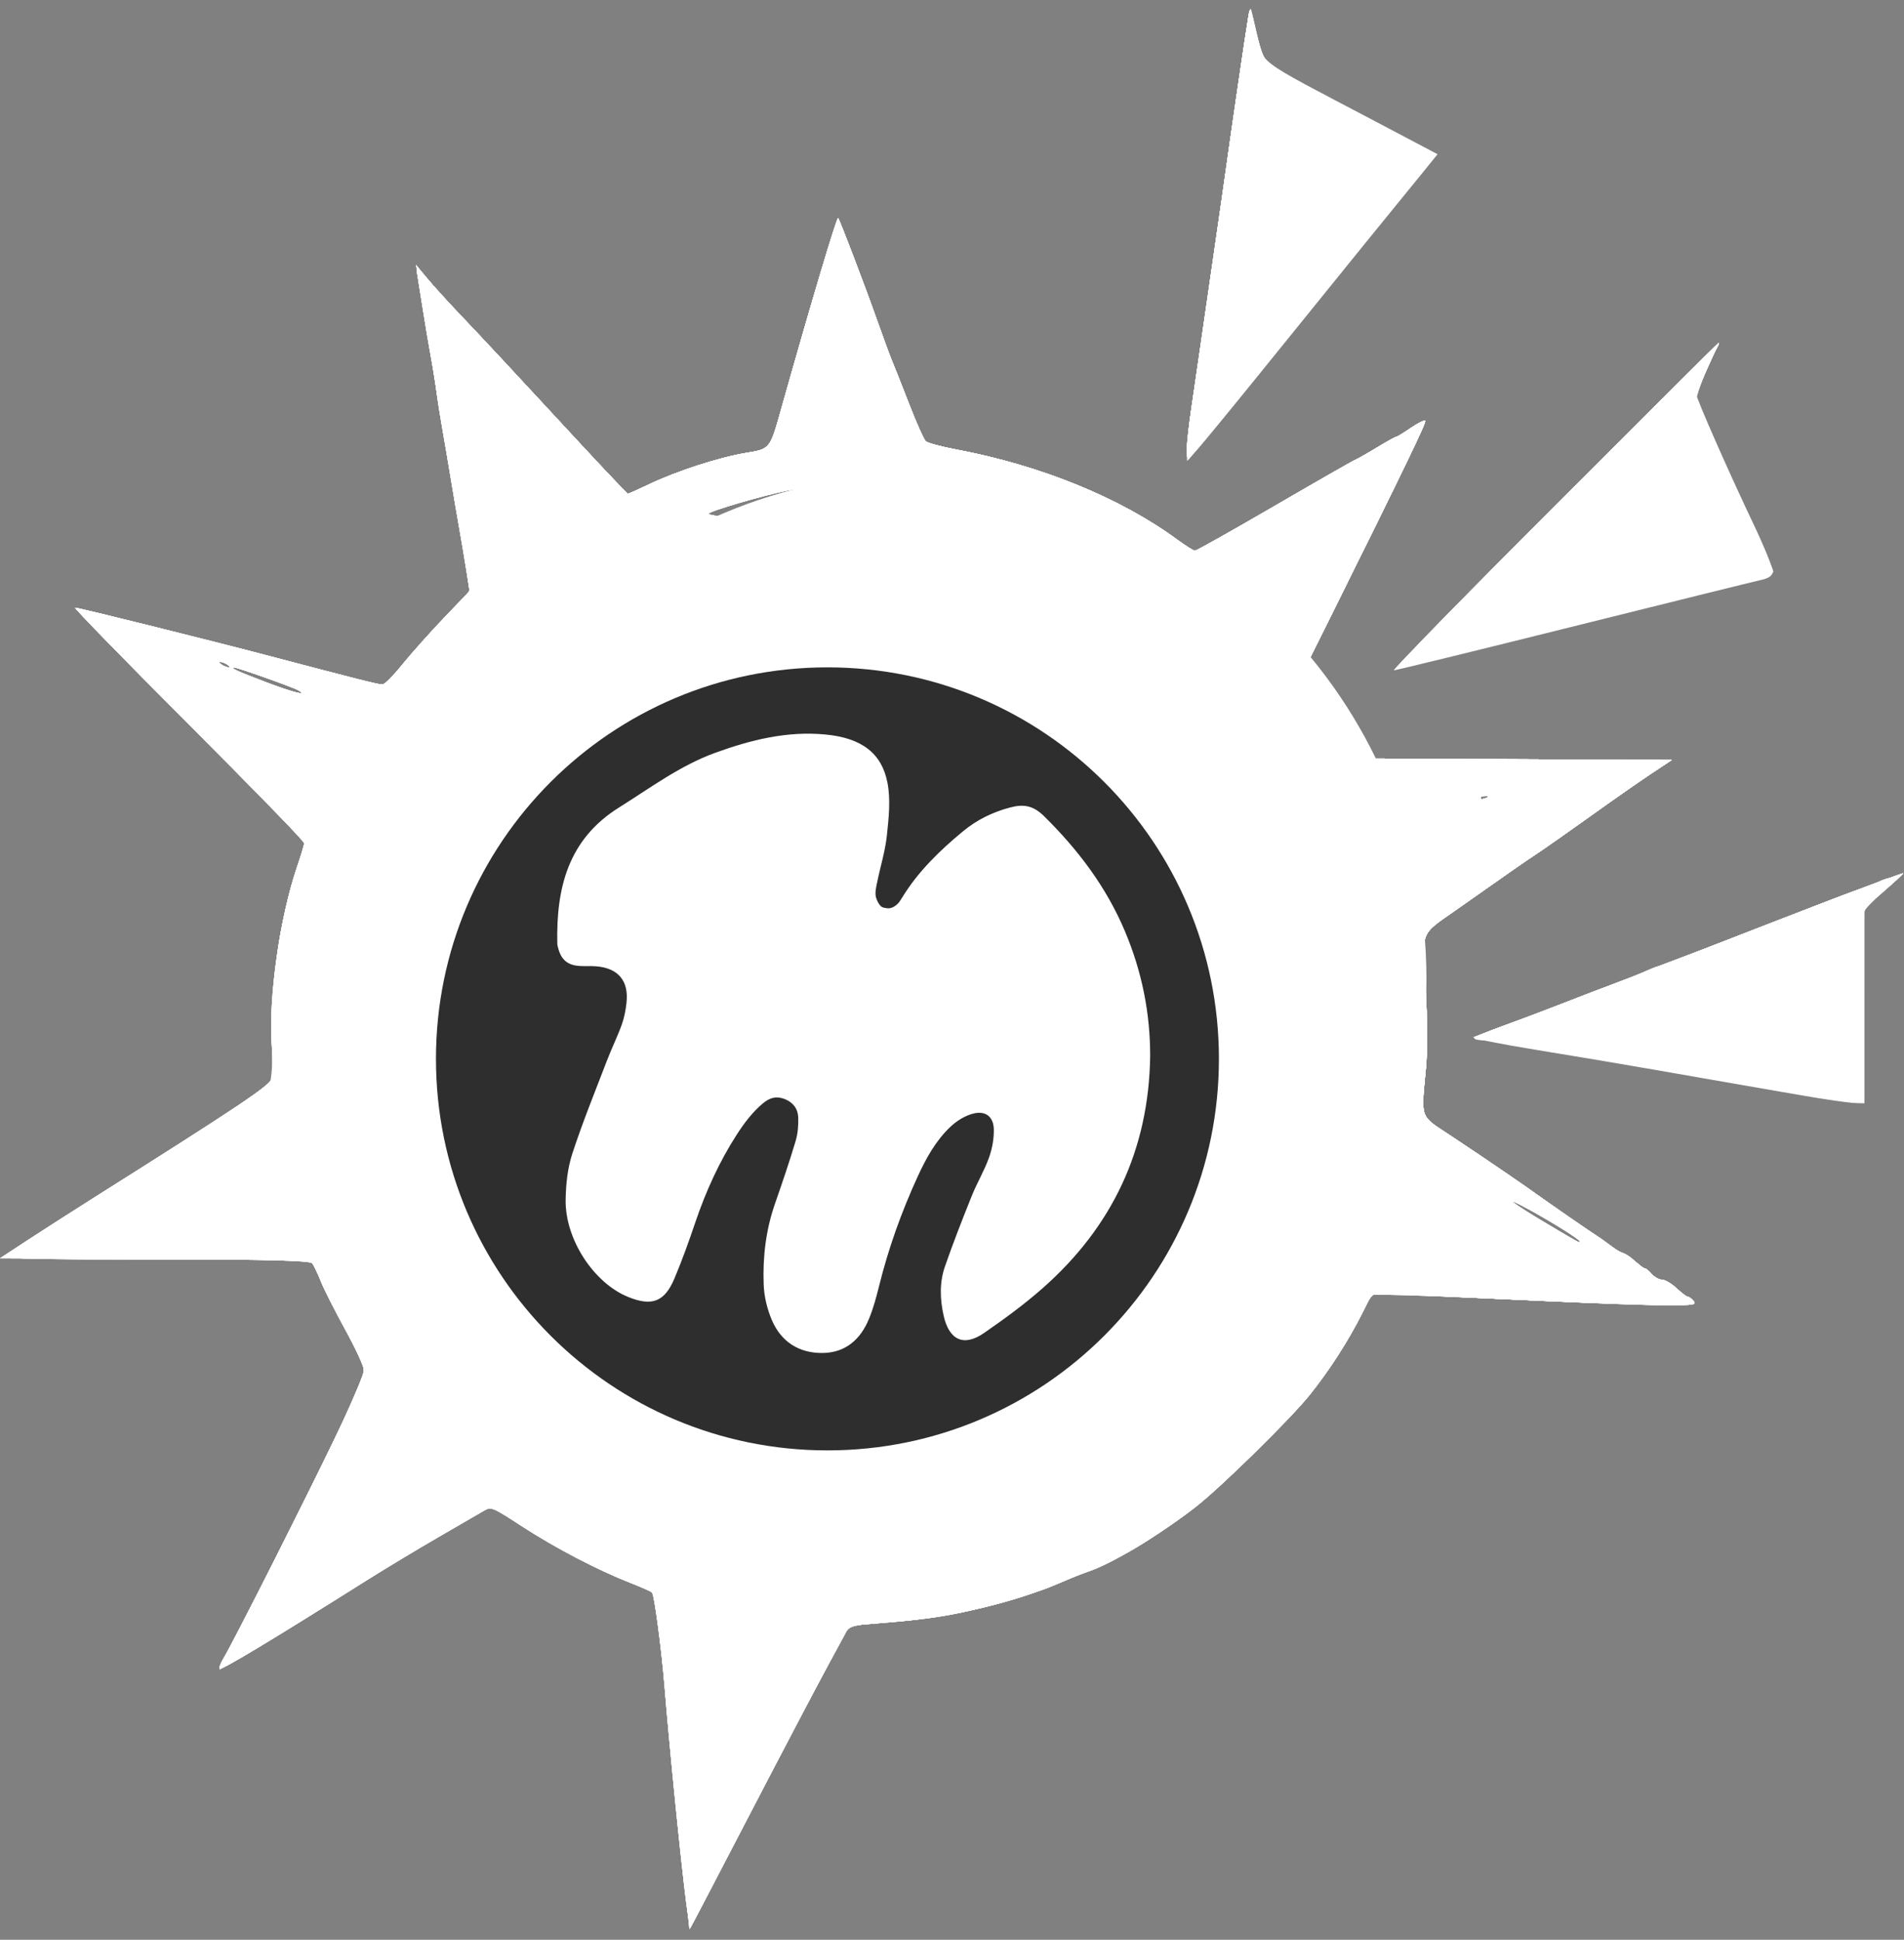 <svg width="214" height="218" viewBox="0 0 214 218" fill="none" xmlns="http://www.w3.org/2000/svg">
<rect x="0" y="0" width="214" height="218" fill="#808080" stroke="none"/>
<path d="M103.476 166.233C134.503 166.233 159.656 141.081 159.656 110.054C159.656 79.027 134.503 53.875 103.476 53.875C72.45 53.875 47.297 79.027 47.297 110.054C47.297 141.081 72.45 166.233 103.476 166.233Z" fill="white" stroke="white" stroke-width="1.34"/>
<path d="M165.625 87.034H145.899V94.183H165.625V87.034Z" fill="white" stroke="white" stroke-width="1.7"/>
<path d="M69.379 59.665L56.275 41.538L51.041 45.322L64.144 63.449L69.379 59.665Z" fill="white" stroke="white" stroke-width="1.065"/>
<path d="M77.125 213.811C76.514 209.063 75.267 196.601 74.668 189.254C74.345 185.292 73.529 179.188 73.293 178.966C73.172 178.852 72.065 178.364 70.833 177.88C67.164 176.442 62.417 173.964 58.711 171.554C55.33 169.356 55.205 169.304 54.391 169.776C53.93 170.044 51.609 171.389 49.233 172.766C46.857 174.143 43.329 176.267 41.393 177.486C30.316 184.46 24.881 187.728 24.685 187.533C24.594 187.442 24.805 186.892 25.154 186.311C26.331 184.348 35.061 167.059 37.998 160.874C39.601 157.497 40.913 154.401 40.912 153.994C40.912 153.587 39.961 151.526 38.798 149.414C37.635 147.302 36.4 144.854 36.052 143.975C35.704 143.095 35.271 142.196 35.089 141.977C34.835 141.671 30.765 141.56 17.38 141.497L0 141.414L3.096 139.385C4.799 138.27 8.17 136.11 10.586 134.585C27.067 124.188 30.359 121.981 30.556 121.196C30.666 120.757 30.661 119.078 30.544 117.466C30.16 112.183 31.448 103.09 33.382 97.438C33.829 96.131 34.194 94.911 34.194 94.727C34.194 94.543 28.329 88.52 21.16 81.343C13.991 74.166 8.268 68.294 8.443 68.294C8.846 68.294 23.798 72.013 30.354 73.744C39.732 76.219 42.559 76.934 42.98 76.934C43.212 76.934 44.222 75.919 45.224 74.679C46.226 73.439 48.335 71.075 49.911 69.427L52.776 66.43L52.436 64.242C52.248 63.038 51.89 60.902 51.639 59.494C51.389 58.086 50.947 55.494 50.658 53.734C50.37 51.974 49.941 49.454 49.706 48.134C49.471 46.814 49.189 45.014 49.079 44.134C48.97 43.254 48.679 41.454 48.433 40.134C48.187 38.814 47.751 36.222 47.463 34.374C47.176 32.526 46.889 30.726 46.825 30.374C46.751 29.966 47.192 30.314 48.041 31.334C48.774 32.214 50.685 34.302 52.287 35.974C53.889 37.646 58.62 42.722 62.8 47.254C66.979 51.786 70.472 55.494 70.562 55.494C70.651 55.494 71.757 55.001 73.019 54.399C76.063 52.948 80.828 51.406 83.794 50.913C86.576 50.451 86.524 50.515 87.793 46.011C91.195 33.94 94.052 24.362 94.204 24.522C94.378 24.705 97.185 32.062 98.512 35.814C99.26 37.926 100.055 40.086 100.28 40.614C100.506 41.142 101.36 43.302 102.179 45.414C102.998 47.526 103.841 49.409 104.051 49.599C104.262 49.789 105.802 50.202 107.474 50.517C117.012 52.316 125.927 55.955 132.341 60.669C133.257 61.343 134.144 61.894 134.312 61.894C134.48 61.894 138.482 59.645 143.206 56.897C147.929 54.148 152.003 51.818 152.258 51.718C152.513 51.618 153.627 50.986 154.733 50.315C155.838 49.643 156.827 49.094 156.931 49.094C157.034 49.094 157.767 48.648 158.559 48.103C159.351 47.558 160.08 47.193 160.18 47.293C160.339 47.452 157.968 52.362 149.414 69.585L147.104 74.236L149.174 77.289C150.313 78.969 151.565 80.98 151.956 81.758C152.347 82.537 153.017 83.64 153.445 84.211L154.222 85.248L171.058 85.331L187.894 85.414L185.524 86.986C184.221 87.852 181.195 89.964 178.801 91.68C176.407 93.397 173.671 95.317 172.721 95.947C171.099 97.023 170.076 97.735 163.624 102.279C159.562 105.139 159.832 104.442 160.226 111.076C160.443 114.728 160.459 117.923 160.271 119.974C159.726 125.908 159.5 125.288 163.074 127.651C164.79 128.785 167.634 130.714 169.394 131.938C175.705 136.326 178.917 138.539 179.43 138.854C179.717 139.03 180.477 139.57 181.119 140.054C181.761 140.538 182.425 140.934 182.594 140.934C182.763 140.934 183.289 141.294 183.764 141.734C184.239 142.174 184.732 142.534 184.86 142.534C184.987 142.534 185.339 142.822 185.64 143.174C185.941 143.525 186.462 143.814 186.797 143.814C187.132 143.814 187.869 144.246 188.434 144.774C188.999 145.302 189.573 145.734 189.709 145.734C189.845 145.734 190.135 145.949 190.354 146.214C190.704 146.635 190.332 146.693 187.273 146.691C185.36 146.689 179.402 146.483 174.034 146.232C168.666 145.982 162.017 145.678 159.257 145.557L154.24 145.338L153.086 147.63C151.542 150.696 149.381 154.053 147.21 156.756C145.005 159.503 137.163 167.201 134.354 169.377C130.301 172.516 125.066 175.672 122.393 176.588C121.668 176.836 120.354 177.352 119.474 177.734C113.989 180.113 107.088 181.747 100.12 182.315L95.486 182.694L93.14 187.014C91.849 189.39 87.838 197.022 84.225 203.974C80.613 210.926 77.624 216.648 77.582 216.69C77.541 216.733 77.335 215.437 77.125 213.811ZM177.553 139.504C177.553 139.29 174.591 137.428 171.953 135.982C168.629 134.16 169.835 135.135 173.873 137.534C177.657 139.782 177.553 139.727 177.553 139.504ZM150.463 131.056C152.341 128.256 154.344 124.071 155.002 121.574C155.609 119.267 155.97 113.282 155.654 110.755L155.427 108.934L153.29 110.425C152.115 111.245 150.73 112.319 150.213 112.811L149.273 113.706L149.347 120.04C149.413 125.716 149.239 128.419 148.549 132.424C148.266 134.061 148.612 133.814 150.463 131.056ZM142.353 93.713C144.553 93.425 148.513 92.833 151.153 92.398C160.127 90.919 161.711 90.661 164.354 90.249C165.807 90.023 167.103 89.721 167.234 89.58C167.366 89.438 166.987 89.415 166.393 89.528C165.799 89.641 159.698 89.734 152.836 89.734H140.359L139.338 90.849C138.776 91.463 137.988 92.549 137.587 93.262L136.857 94.56L137.605 94.399C138.016 94.311 140.153 94.002 142.353 93.713ZM147.793 83.992C147.793 83.245 143.862 77.457 140.717 73.574C139.157 71.646 136.339 68.992 133.317 66.604C129.158 63.316 120.861 58.905 116.041 57.419C114.232 56.861 112.393 56.287 111.953 56.142C111.513 55.997 109.857 55.612 108.273 55.286C104.675 54.546 91.968 54.434 88.593 55.112C85.675 55.698 79.633 57.469 79.633 57.738C79.633 57.861 80.821 58.056 82.273 58.171C89.777 58.765 103.226 62.604 111.313 66.458C115.882 68.636 124.145 73.919 128.322 77.332C129.669 78.433 132.117 80.44 133.762 81.792L136.753 84.251L142.273 84.273C145.532 84.284 147.793 84.17 147.793 83.992ZM33.497 77.562C32.918 77.224 26.686 75.014 26.313 75.014C25.755 75.014 26.64 75.425 29.741 76.605C32.947 77.826 34.726 78.279 33.497 77.562ZM25.553 74.694C25.289 74.523 24.929 74.383 24.753 74.383C24.577 74.383 24.649 74.523 24.913 74.694C25.177 74.864 25.537 75.004 25.713 75.004C25.889 75.004 25.817 74.865 25.553 74.694ZM64.582 56.306C64.897 55.927 64.785 55.61 63.987 54.626C63.446 53.959 61.403 51.326 59.446 48.774C53.751 41.346 53.785 41.796 59.582 50.534C64.222 57.528 63.888 57.143 64.582 56.306ZM202.673 123.13C200.209 122.7 196.609 122.075 194.673 121.742C192.737 121.408 188.705 120.705 185.713 120.18C182.721 119.655 176.925 118.681 172.834 118.015C168.742 117.349 165.502 116.711 165.634 116.597C165.765 116.484 167.313 115.873 169.073 115.241C170.833 114.609 173.785 113.499 175.633 112.774C177.481 112.049 180.145 111.03 181.553 110.509C182.961 109.988 184.401 109.423 184.753 109.254C185.105 109.084 186.545 108.52 187.953 107.999C189.361 107.478 192.025 106.459 193.873 105.735C195.721 105.011 198.097 104.087 199.153 103.681C200.209 103.276 202.225 102.5 203.633 101.957C209.37 99.745 213.85 98.084 213.912 98.147C213.95 98.185 212.983 99.078 211.766 100.134L209.554 102.054L209.553 113.014V123.974L208.353 123.944C207.693 123.925 205.137 123.56 202.673 123.13ZM174.673 56.934C184.792 46.814 193.116 38.534 193.171 38.534C193.226 38.534 193.212 38.642 193.14 38.774C192.496 39.952 190.674 44.075 190.674 44.353C190.674 44.824 194.294 53.038 197.097 58.925C198.33 61.516 199.298 63.923 199.247 64.274C199.18 64.73 198.789 64.992 197.874 65.193C197.17 65.348 187.697 67.693 176.823 70.404C165.949 73.115 156.878 75.334 156.664 75.334C156.451 75.334 164.554 67.054 174.673 56.934ZM133.412 50.534C133.409 49.83 133.62 47.814 133.882 46.054C134.144 44.294 134.636 40.91 134.976 38.534C135.315 36.158 135.9 32.126 136.275 29.574C136.65 27.022 137.149 23.566 137.383 21.894C138.569 13.425 139.904 4.298 140.331 1.734C140.5 0.717 140.571 0.856 141.095 3.236C142.004 7.371 140.526 6.231 154.603 13.654L161.574 17.33L160.315 18.892C159.622 19.751 158.214 21.481 157.184 22.737C155.35 24.976 153.686 27.029 141.66 41.894C138.385 45.942 135.191 49.83 134.563 50.534L133.42 51.814L133.412 50.534Z" fill="white"/>
<path d="M77.125 213.811C76.514 209.063 75.267 196.601 74.668 189.254C74.345 185.292 73.529 179.188 73.293 178.966C73.172 178.852 72.065 178.364 70.833 177.88C67.164 176.442 62.417 173.964 58.711 171.554C55.33 169.355 55.205 169.304 54.391 169.776C53.93 170.044 51.609 171.389 49.233 172.766C46.857 174.143 43.329 176.267 41.393 177.486C30.316 184.46 24.881 187.728 24.685 187.533C24.594 187.442 24.805 186.892 25.154 186.311C26.331 184.348 35.061 167.059 37.998 160.874C39.601 157.497 40.913 154.401 40.912 153.994C40.912 153.587 39.961 151.526 38.798 149.414C37.635 147.302 36.4 144.854 36.052 143.975C35.704 143.095 35.271 142.196 35.089 141.977C34.835 141.671 30.765 141.56 17.38 141.496L0 141.414L3.096 139.385C4.799 138.27 8.17 136.11 10.586 134.585C27.067 124.188 30.359 121.981 30.556 121.196C30.666 120.757 30.661 119.078 30.544 117.465C30.16 112.183 31.448 103.09 33.382 97.438C33.829 96.131 34.194 94.911 34.194 94.727C34.194 94.543 28.329 88.52 21.16 81.343C13.991 74.166 8.268 68.294 8.443 68.294C8.846 68.294 23.798 72.013 30.354 73.744C39.732 76.219 42.559 76.934 42.98 76.934C43.212 76.934 44.222 75.919 45.224 74.679C46.226 73.439 48.335 71.075 49.911 69.427L52.776 66.43L52.436 64.242C52.248 63.038 51.89 60.902 51.639 59.494C51.389 58.086 50.947 55.494 50.658 53.734C50.37 51.974 49.941 49.454 49.706 48.134C49.471 46.814 49.189 45.014 49.079 44.134C48.97 43.254 48.679 41.454 48.433 40.134C48.187 38.814 47.751 36.222 47.463 34.374C47.176 32.526 46.889 30.726 46.825 30.374C46.751 29.966 47.192 30.314 48.041 31.334C48.774 32.214 50.685 34.302 52.287 35.974C53.889 37.646 58.62 42.722 62.8 47.254C66.979 51.786 70.472 55.494 70.562 55.494C70.651 55.494 71.757 55.001 73.019 54.399C76.063 52.948 80.828 51.406 83.794 50.913C86.576 50.451 86.524 50.515 87.793 46.011C91.195 33.94 94.052 24.361 94.204 24.522C94.378 24.705 97.185 32.062 98.512 35.814C99.26 37.926 100.055 40.086 100.28 40.614C100.506 41.142 101.36 43.302 102.179 45.414C102.998 47.526 103.841 49.409 104.051 49.599C104.262 49.789 105.802 50.202 107.474 50.517C117.012 52.316 125.927 55.955 132.341 60.669C133.257 61.343 134.144 61.894 134.312 61.894C134.48 61.894 138.482 59.645 143.206 56.897C147.929 54.148 152.003 51.818 152.258 51.718C152.513 51.618 153.627 50.986 154.733 50.315C155.838 49.643 156.827 49.094 156.931 49.094C157.034 49.094 157.767 48.648 158.559 48.103C159.351 47.558 160.08 47.193 160.18 47.293C160.339 47.452 157.968 52.362 149.414 69.585L147.104 74.236L149.174 77.289C150.313 78.969 151.565 80.98 151.956 81.758C152.347 82.537 153.017 83.64 153.445 84.211L154.222 85.248L171.058 85.331L187.894 85.414L185.524 86.986C184.221 87.852 181.195 89.964 178.801 91.68C176.407 93.397 173.671 95.317 172.721 95.947C171.099 97.023 170.076 97.735 163.624 102.279C159.562 105.139 159.832 104.442 160.226 111.076C160.443 114.728 160.459 117.923 160.271 119.974C159.726 125.908 159.5 125.288 163.074 127.651C164.79 128.785 167.634 130.714 169.394 131.938C175.705 136.326 178.917 138.539 179.43 138.854C179.717 139.03 180.477 139.57 181.119 140.054C181.761 140.538 182.425 140.934 182.594 140.934C182.763 140.934 183.289 141.294 183.764 141.734C184.239 142.174 184.732 142.534 184.86 142.534C184.987 142.534 185.339 142.822 185.64 143.174C185.941 143.525 186.462 143.814 186.797 143.814C187.132 143.814 187.869 144.246 188.434 144.774C188.999 145.302 189.573 145.734 189.709 145.734C189.845 145.734 190.135 145.949 190.354 146.214C190.704 146.635 190.332 146.693 187.273 146.691C185.36 146.689 179.402 146.483 174.034 146.232C168.666 145.982 162.017 145.678 159.257 145.557L154.24 145.338L153.086 147.63C151.542 150.696 149.381 154.053 147.21 156.756C145.005 159.503 137.163 167.201 134.354 169.377C130.301 172.516 125.066 175.672 122.393 176.588C121.668 176.836 120.354 177.352 119.474 177.733C113.989 180.113 107.088 181.747 100.12 182.315L95.486 182.693L93.14 187.013C91.849 189.389 87.838 197.022 84.225 203.973C80.613 210.925 77.624 216.648 77.582 216.69C77.541 216.733 77.335 215.437 77.125 213.811ZM177.553 139.504C177.553 139.29 174.591 137.428 171.953 135.982C168.629 134.16 169.835 135.135 173.873 137.534C177.657 139.782 177.553 139.727 177.553 139.504ZM150.463 131.056C152.341 128.256 154.344 124.071 155.002 121.574C155.609 119.267 155.97 113.282 155.654 110.755L155.427 108.934L153.29 110.425C152.115 111.245 150.73 112.319 150.213 112.811L149.273 113.706L149.347 120.04C149.413 125.716 149.239 128.419 148.549 132.424C148.266 134.061 148.612 133.814 150.463 131.056ZM142.353 93.713C144.553 93.425 148.513 92.833 151.153 92.398C160.127 90.919 161.711 90.661 164.354 90.249C165.807 90.023 167.103 89.721 167.234 89.58C167.366 89.438 166.987 89.414 166.393 89.528C165.799 89.641 159.698 89.734 152.836 89.734H140.359L139.338 90.849C138.776 91.463 137.988 92.549 137.587 93.262L136.857 94.56L137.605 94.399C138.016 94.311 140.153 94.002 142.353 93.713ZM109.393 92.406C109.393 92.174 108.16 92.919 107.931 93.289C107.812 93.482 108.092 93.393 108.553 93.09C109.015 92.788 109.393 92.48 109.393 92.406ZM118.673 93.133C118.673 93.066 118.421 92.814 118.113 92.573C117.605 92.175 117.594 92.186 117.992 92.694C118.41 93.227 118.673 93.396 118.673 93.133ZM117.233 83.974C117.124 83.798 116.864 83.656 116.654 83.659C116.425 83.662 116.464 83.787 116.753 83.974C117.368 84.371 117.478 84.371 117.233 83.974ZM147.793 83.993C147.793 83.246 143.862 77.458 140.717 73.574C139.157 71.647 136.339 68.993 133.317 66.604C129.158 63.317 120.861 58.906 116.041 57.42C114.232 56.862 112.393 56.288 111.953 56.143C111.513 55.998 109.857 55.613 108.273 55.287C104.675 54.547 91.968 54.434 88.593 55.112C85.675 55.699 79.633 57.47 79.633 57.739C79.633 57.862 80.821 58.057 82.273 58.172C89.777 58.766 103.226 62.604 111.313 66.459C115.882 68.637 124.145 73.92 128.322 77.333C129.669 78.434 132.117 80.441 133.762 81.793L136.753 84.251L142.273 84.274C145.532 84.285 147.793 84.171 147.793 83.993ZM71.801 83.076C71.703 82.977 71.445 83.075 71.228 83.294C70.914 83.61 70.951 83.647 71.407 83.473C71.722 83.353 71.9 83.174 71.801 83.076ZM116.113 83.208C116.113 83.139 115.889 82.996 115.616 82.891C115.332 82.782 115.203 82.836 115.315 83.017C115.503 83.321 116.113 83.467 116.113 83.208ZM74.784 81.588C76.425 80.689 79.219 79.494 79.683 79.494C80.247 79.494 81.556 78.558 81.012 78.544C80.802 78.54 80.542 78.678 80.433 78.854C80.324 79.03 79.992 79.175 79.694 79.177C79.397 79.178 78.433 79.534 77.553 79.966C76.673 80.399 75.809 80.759 75.633 80.766C75.234 80.781 73.292 82.049 73.663 82.052C73.812 82.053 74.316 81.844 74.784 81.588ZM113.073 81.414C112.545 81.064 111.969 80.778 111.793 80.778C111.617 80.778 111.905 81.064 112.433 81.414C112.961 81.763 113.537 82.049 113.713 82.049C113.889 82.049 113.601 81.763 113.073 81.414ZM110.814 80.304C110.472 80.045 109.977 79.835 109.713 79.835C109.434 79.836 109.569 80.028 110.033 80.294C111.085 80.895 111.604 80.901 110.814 80.304ZM107.838 79.167C107.071 78.819 106.279 78.545 106.078 78.56C105.569 78.597 108.163 79.797 108.753 79.798C109.017 79.799 108.605 79.515 107.838 79.167ZM82.833 78.336C82.833 78.269 82.545 78.214 82.193 78.214C81.841 78.214 81.553 78.344 81.553 78.504C81.553 78.663 81.841 78.718 82.193 78.626C82.545 78.534 82.833 78.404 82.833 78.336ZM104.217 78.096C103.395 77.897 102.615 77.626 102.484 77.494C102.353 77.362 101.73 77.266 101.1 77.281C100.141 77.304 100.319 77.404 102.193 77.894C103.425 78.216 104.721 78.474 105.073 78.468C105.425 78.461 105.039 78.294 104.217 78.096ZM84.193 78.002C83.973 77.913 83.613 77.913 83.393 78.002C83.173 78.091 83.353 78.163 83.793 78.163C84.233 78.163 84.413 78.091 84.193 78.002ZM33.497 77.562C32.918 77.224 26.686 75.014 26.313 75.014C25.755 75.014 26.64 75.425 29.741 76.606C32.947 77.826 34.726 78.279 33.497 77.562ZM86.513 77.573C87.099 77.321 87.085 77.296 86.353 77.281C85.913 77.269 85.337 77.403 85.073 77.573C84.677 77.829 84.705 77.88 85.233 77.866C85.585 77.854 86.161 77.724 86.513 77.573ZM89.957 77.028C89.564 76.952 88.844 76.95 88.357 77.024C87.871 77.098 88.193 77.16 89.073 77.162C89.953 77.164 90.351 77.104 89.957 77.028ZM99.073 77.024C98.589 76.951 97.797 76.951 97.313 77.024C96.829 77.097 97.225 77.157 98.193 77.157C99.161 77.157 99.557 77.097 99.073 77.024ZM94.757 76.708C94.364 76.632 93.644 76.63 93.157 76.704C92.671 76.778 92.993 76.84 93.873 76.842C94.753 76.845 95.151 76.784 94.757 76.708ZM25.553 74.693C25.289 74.523 24.929 74.383 24.753 74.383C24.577 74.383 24.649 74.523 24.913 74.693C25.177 74.864 25.537 75.004 25.713 75.004C25.889 75.004 25.817 74.864 25.553 74.693ZM64.582 56.306C64.897 55.927 64.785 55.61 63.987 54.626C63.446 53.959 61.403 51.325 59.446 48.773C53.751 41.345 53.785 41.796 59.582 50.533C64.222 57.528 63.888 57.143 64.582 56.306ZM207.914 123.828C207.834 123.748 205.974 123.397 203.781 123.049C201.588 122.7 198.065 122.107 195.953 121.731C193.841 121.355 190.889 120.846 189.393 120.598C187.897 120.351 184.945 119.862 182.833 119.511C180.721 119.16 177.625 118.647 175.953 118.371C174.281 118.094 171.875 117.658 170.606 117.401C169.338 117.144 167.718 116.933 167.006 116.933C166.295 116.933 165.713 116.825 165.714 116.693C165.714 116.561 167.19 115.923 168.994 115.275C170.797 114.627 173.785 113.503 175.633 112.776C177.481 112.05 180.145 111.029 181.553 110.508C182.961 109.987 184.401 109.423 184.753 109.253C185.105 109.084 186.545 108.519 187.953 107.998C189.361 107.478 192.025 106.459 193.873 105.735C195.721 105.011 198.097 104.087 199.153 103.681C200.209 103.276 202.225 102.499 203.633 101.956C209.37 99.744 213.85 98.084 213.912 98.147C213.95 98.184 212.983 99.077 211.766 100.133L209.554 102.053L209.553 113.013V123.973H208.806C208.396 123.973 207.994 123.908 207.914 123.828ZM174.672 56.975C184.791 46.832 193.116 38.533 193.171 38.533C193.226 38.533 193.212 38.641 193.14 38.773C192.277 40.353 190.674 44.131 190.674 44.586C190.674 45.152 191.312 46.645 194.151 52.725C194.879 54.283 195.474 55.602 195.474 55.657C195.474 55.712 196.338 57.582 197.394 59.813C198.45 62.044 199.314 64.046 199.314 64.262C199.314 64.494 198.04 64.957 196.194 65.397C192.841 66.195 188.963 67.164 187.154 67.656C186.538 67.823 179.591 69.551 171.716 71.496C163.841 73.441 157.145 75.118 156.836 75.224C156.527 75.33 164.552 67.118 174.672 56.975ZM133.399 50.453C133.403 49.793 133.62 47.813 133.882 46.053C134.144 44.293 134.636 40.909 134.976 38.533C135.315 36.157 135.9 32.125 136.275 29.573C136.65 27.021 137.149 23.565 137.383 21.893C138.569 13.425 139.904 4.298 140.331 1.733C140.499 0.724 140.577 0.883 141.114 3.333C141.818 6.541 142.307 7.29 144.439 8.427C146.11 9.318 152.014 12.43 157.713 15.422C159.561 16.392 161.131 17.235 161.202 17.296C161.273 17.355 160.184 18.811 158.783 20.529C157.381 22.247 152.865 27.829 148.748 32.933C134.818 50.199 133.635 51.653 133.514 51.653C133.447 51.653 133.396 51.113 133.399 50.453Z" fill="white"/>
<path d="M77.125 213.811C76.514 209.063 75.267 196.601 74.668 189.254C74.345 185.292 73.529 179.188 73.293 178.966C73.172 178.852 72.065 178.364 70.833 177.88C67.164 176.442 62.417 173.964 58.711 171.554C55.33 169.355 55.205 169.304 54.391 169.776C53.93 170.044 51.609 171.389 49.233 172.766C46.857 174.143 43.329 176.267 41.393 177.486C30.316 184.46 24.881 187.728 24.685 187.533C24.594 187.442 24.805 186.892 25.154 186.311C26.331 184.348 35.061 167.059 37.998 160.874C39.601 157.497 40.913 154.401 40.912 153.994C40.912 153.587 39.961 151.526 38.798 149.414C37.635 147.302 36.4 144.854 36.052 143.975C35.704 143.095 35.271 142.196 35.089 141.977C34.835 141.671 30.765 141.56 17.38 141.496L0 141.414L3.096 139.385C4.799 138.27 8.17 136.11 10.586 134.585C27.067 124.188 30.359 121.981 30.556 121.196C30.666 120.757 30.661 119.078 30.544 117.465C30.16 112.183 31.448 103.09 33.382 97.438C33.829 96.131 34.194 94.911 34.194 94.727C34.194 94.543 28.329 88.52 21.16 81.343C13.991 74.166 8.268 68.294 8.443 68.294C8.846 68.294 23.798 72.013 30.354 73.744C39.732 76.219 42.559 76.934 42.98 76.934C43.212 76.934 44.222 75.919 45.224 74.679C46.226 73.439 48.335 71.075 49.911 69.427L52.776 66.43L52.436 64.242C52.248 63.038 51.89 60.902 51.639 59.494C51.389 58.086 50.947 55.494 50.658 53.734C50.37 51.974 49.941 49.454 49.706 48.134C49.471 46.814 49.189 45.014 49.079 44.134C48.97 43.254 48.679 41.454 48.433 40.134C48.187 38.814 47.751 36.222 47.463 34.374C47.176 32.526 46.889 30.726 46.825 30.374C46.751 29.966 47.192 30.314 48.041 31.334C48.774 32.214 50.685 34.302 52.287 35.974C53.889 37.646 58.62 42.722 62.8 47.254C66.979 51.786 70.472 55.494 70.562 55.494C70.651 55.494 71.757 55.001 73.019 54.399C76.063 52.948 80.828 51.406 83.794 50.913C86.576 50.451 86.524 50.515 87.793 46.011C91.195 33.94 94.052 24.361 94.204 24.522C94.378 24.705 97.185 32.062 98.512 35.814C99.26 37.926 100.055 40.086 100.28 40.614C100.506 41.142 101.36 43.302 102.179 45.414C102.998 47.526 103.841 49.409 104.051 49.599C104.262 49.789 105.802 50.202 107.474 50.517C117.012 52.316 125.927 55.955 132.341 60.669C133.257 61.343 134.144 61.894 134.312 61.894C134.48 61.894 138.482 59.645 143.206 56.897C147.929 54.148 152.003 51.818 152.258 51.718C152.513 51.618 153.627 50.986 154.733 50.315C155.838 49.643 156.827 49.094 156.931 49.094C157.034 49.094 157.767 48.648 158.559 48.103C159.351 47.558 160.08 47.193 160.18 47.293C160.339 47.452 157.968 52.362 149.414 69.585L147.104 74.236L149.174 77.289C150.313 78.969 151.565 80.98 151.956 81.758C152.347 82.537 153.017 83.64 153.445 84.211L154.222 85.248L171.058 85.331L187.894 85.414L185.524 86.986C184.221 87.852 181.195 89.964 178.801 91.68C176.407 93.397 173.671 95.317 172.721 95.947C171.099 97.023 170.076 97.735 163.624 102.279C159.562 105.139 159.832 104.442 160.226 111.076C160.443 114.728 160.459 117.923 160.271 119.974C159.726 125.908 159.5 125.288 163.074 127.651C164.79 128.785 167.634 130.714 169.394 131.938C175.705 136.326 178.917 138.539 179.43 138.854C179.717 139.03 180.477 139.57 181.119 140.054C181.761 140.538 182.425 140.934 182.594 140.934C182.763 140.934 183.289 141.294 183.764 141.734C184.239 142.174 184.732 142.534 184.86 142.534C184.987 142.534 185.339 142.822 185.64 143.174C185.941 143.525 186.462 143.814 186.797 143.814C187.132 143.814 187.869 144.246 188.434 144.774C188.999 145.302 189.573 145.734 189.709 145.734C189.845 145.734 190.135 145.949 190.354 146.214C190.704 146.635 190.332 146.693 187.273 146.691C185.36 146.689 179.402 146.483 174.034 146.232C168.666 145.982 162.017 145.678 159.257 145.557L154.24 145.338L153.086 147.63C151.542 150.696 149.381 154.053 147.21 156.756C145.005 159.503 137.163 167.201 134.354 169.377C130.301 172.516 125.066 175.672 122.393 176.588C121.668 176.836 120.354 177.352 119.474 177.733C113.989 180.113 107.088 181.747 100.12 182.315L95.486 182.693L93.14 187.013C91.849 189.389 87.838 197.022 84.225 203.973C80.613 210.925 77.624 216.648 77.582 216.69C77.541 216.733 77.335 215.437 77.125 213.811ZM98.599 159.284C98.382 159.196 97.95 159.191 97.639 159.273C97.328 159.354 97.505 159.425 98.033 159.432C98.561 159.44 98.816 159.372 98.599 159.284ZM101.793 158.642C101.573 158.553 101.213 158.553 100.993 158.642C100.773 158.731 100.953 158.803 101.393 158.803C101.833 158.803 102.013 158.731 101.793 158.642ZM120.411 149.925C120.326 149.841 120.009 150.032 119.705 150.349C119.178 150.9 119.184 150.906 119.858 150.502C120.246 150.268 120.495 150.009 120.411 149.925ZM93.073 150.205C92.105 150.076 90.953 149.88 90.513 149.769C89.848 149.601 89.875 149.646 90.673 150.036C91.201 150.294 92.353 150.49 93.233 150.472L94.833 150.438L93.073 150.205ZM96.433 149.574C96.542 149.398 96.487 149.254 96.311 149.254C96.135 149.254 95.902 149.398 95.793 149.574C95.684 149.75 95.739 149.894 95.915 149.894C96.091 149.894 96.324 149.75 96.433 149.574ZM88.576 148.054C87.971 147.394 87.349 146.71 87.195 146.534C87.04 146.358 87.094 146.574 87.314 147.014C87.826 148.04 88.93 149.254 89.351 149.254C89.531 149.254 89.183 148.714 88.576 148.054ZM110.645 148.395C113.533 146.706 119.809 141.34 121.961 138.719C122.274 138.338 122.685 138.123 122.876 138.24C123.096 138.376 123.156 138.236 123.041 137.854C122.878 137.312 123.761 135.814 124.244 135.814C124.571 135.814 124.449 137.033 124.105 137.203C123.925 137.293 123.96 137.329 124.185 137.283C124.427 137.234 124.605 136.683 124.622 135.929C124.637 135.23 124.825 134.378 125.037 134.036C125.387 133.472 125.403 133.488 125.204 134.214C125.084 134.654 124.917 135.194 124.835 135.414C124.734 135.68 125.016 135.814 125.678 135.814C126.225 135.814 126.673 135.958 126.673 136.134C126.673 136.31 126.825 136.454 127.012 136.454C127.198 136.454 127.262 136.31 127.153 136.134C127.044 135.958 127.107 135.814 127.294 135.814C127.48 135.814 127.649 135.562 127.67 135.254C127.7 134.818 127.736 134.802 127.839 135.183C127.998 135.767 129.232 136.612 129.232 136.136C129.232 135.959 129.385 135.814 129.571 135.814C129.758 135.814 129.811 135.974 129.691 136.169C129.57 136.365 129.664 136.646 129.904 136.793C130.252 137.008 130.197 137.25 129.625 138.024C129.233 138.554 128.913 139.085 128.913 139.205C128.913 139.798 125.185 144.878 123.326 146.818C122.165 148.03 121.266 149.073 121.329 149.136C121.515 149.322 126.098 144.364 127.258 142.722C129.172 140.012 131.428 136.114 131.966 134.589C132.256 133.766 132.695 132.711 132.943 132.244C133.19 131.777 133.393 131.184 133.393 130.926C133.393 130.668 133.662 129.61 133.99 128.575C134.318 127.54 134.757 125.048 134.966 123.037C135.175 121.026 135.41 119.276 135.489 119.148C135.951 118.399 134.321 108.129 133.233 104.934C130.778 97.726 125.764 90.426 120.273 86.064C115.706 82.437 111.792 80.273 106.899 78.67C98.3 75.853 89.272 75.802 80.946 78.523C72.136 81.401 64.357 87.273 59.227 94.916C52.385 105.108 50.647 117.435 54.233 130.333C54.532 131.411 54.898 132.293 55.045 132.293C55.192 132.293 55.313 132.523 55.313 132.804C55.313 133.085 55.52 133.697 55.772 134.164C56.025 134.631 56.694 135.988 57.259 137.18C58.257 139.282 58.859 139.966 58.21 138.258C57.957 137.592 57.984 137.413 58.342 137.413C59.137 137.413 59.213 136.797 58.535 135.845C57.979 135.064 57.951 134.892 58.355 134.737C58.678 134.613 58.833 134.756 58.833 135.173C58.833 135.579 58.991 135.733 59.289 135.618C59.606 135.497 59.777 135.719 59.849 136.346C59.921 136.972 60.149 137.268 60.593 137.312C61.092 137.363 61.109 137.339 60.673 137.212C60.281 137.096 60.113 136.718 60.113 135.95C60.113 135.347 60.257 134.854 60.433 134.854C60.717 134.854 60.897 135.54 60.791 136.214C60.706 136.749 61.712 136.406 62.195 135.734C62.707 135.023 62.711 135.028 62.578 136.134C62.503 136.75 62.505 137.002 62.58 136.694C62.777 135.89 63.309 136.003 63.336 136.854C63.358 137.53 63.373 137.535 63.606 136.939C63.89 136.212 63.696 135.173 63.276 135.173C63.121 135.173 62.993 135.001 62.993 134.789C62.993 134.491 63.079 134.491 63.377 134.789C64.008 135.42 64.23 135.237 64.365 133.973C64.455 133.131 64.484 133.249 64.462 134.372C64.439 135.501 64.595 136.135 64.992 136.532C65.3 136.841 65.555 137.345 65.558 137.653C65.566 138.704 68.598 142.369 70.506 143.634C72.844 145.187 74.684 145.471 76.059 144.492C77.039 143.794 78.993 140.682 78.993 139.818C78.993 139.552 79.114 139.333 79.262 139.333C79.41 139.333 79.721 138.541 79.953 137.573C80.185 136.605 80.481 135.813 80.609 135.813C80.738 135.813 80.934 135.451 81.046 135.008C81.213 134.344 81.326 134.274 81.688 134.608C82.06 134.951 82.059 135.053 81.68 135.27C81.379 135.443 81.3 135.802 81.441 136.363C81.612 137.046 81.556 137.163 81.133 137C80.848 136.891 80.522 136.951 80.409 137.134C80.283 137.338 80.496 137.426 80.957 137.36C81.508 137.282 81.756 136.996 81.879 136.293C81.972 135.765 82.143 135.484 82.26 135.669C82.492 136.035 85.403 136.044 85.991 135.68C86.202 135.55 86.354 135.661 86.354 135.945C86.354 136.277 86.175 136.366 85.794 136.223C85.332 136.05 85.301 136.096 85.62 136.488C85.864 136.79 86 138.13 85.993 140.166C85.982 143.654 86.242 145.626 86.757 145.945C86.979 146.082 86.996 145.844 86.808 145.221C86.654 144.711 86.539 142.703 86.552 140.759C86.579 137.062 86.625 136.853 89.272 128.626C90.38 125.184 90.421 124.209 89.494 123.346C88.564 122.479 87.886 122.523 86.693 123.527C85.532 124.504 83.097 128.163 82.489 129.844C82.256 130.487 81.974 131.014 81.861 131.014C81.749 131.014 81.464 131.626 81.228 132.374C80.992 133.122 80.697 133.878 80.573 134.054C80.448 134.23 79.881 135.742 79.312 137.414C77.449 142.889 76.396 144.454 74.576 144.454C72.44 144.454 70.918 143.738 69.019 141.839C66.496 139.315 65.496 137.079 65.307 133.543C65.17 130.961 65.243 130.55 66.507 126.823C67.246 124.64 68.039 122.422 68.267 121.894C68.495 121.366 69.069 119.926 69.543 118.694C70.016 117.462 70.609 116.046 70.859 115.547C71.419 114.435 71.789 111.514 71.512 110.408C71.239 109.321 70.29 108.85 67.841 108.588C65.342 108.319 64.59 107.675 64.357 105.601C64.122 103.521 64.816 99.527 65.807 97.254C67.078 94.339 68.472 92.861 72.571 90.082C78.047 86.371 81.101 84.915 86.099 83.635C89.656 82.723 95.114 82.844 97.074 83.877C99.742 85.283 100.754 87.195 100.754 90.828C100.754 92.146 100.626 93.554 100.47 93.959C100.313 94.363 99.93 96.091 99.618 97.799C99.174 100.228 99.134 101.004 99.434 101.366C100.003 102.051 100.828 101.686 101.713 100.356C103.053 98.342 107.219 94.205 109.234 92.885C111.358 91.495 114.164 90.537 115.286 90.818C117.047 91.26 123.271 98.85 125.054 102.73C126.276 105.39 126.336 105.534 126.85 107.014C127.77 109.662 128.89 116.512 128.683 118.214C128.649 118.478 128.537 119.691 128.43 120.909C127.947 126.438 126.179 131.553 123.238 135.926C122.664 136.78 122.189 137.572 122.182 137.686C122.152 138.212 118.53 141.795 115.635 144.166C111.893 147.229 109.345 148.934 108.51 148.934C107.776 148.934 106.353 147.486 105.895 146.273C105.408 144.986 105.475 141.369 106.006 140.182C106.254 139.628 106.838 138.166 107.303 136.934C107.768 135.702 108.259 134.406 108.395 134.054C108.53 133.702 109.017 132.622 109.476 131.654C111.008 128.427 111.452 125.392 110.507 124.608C110.11 124.278 109.788 124.308 108.771 124.766C106.461 125.808 105.094 127.776 102.726 133.465C101.859 135.549 101.042 137.753 100.911 138.363C100.78 138.973 100.55 139.693 100.399 139.963C100.139 140.431 99.188 143.761 99.026 144.774C98.915 145.464 97.622 147.894 97.239 148.131C97.061 148.241 96.914 148.494 96.914 148.693C96.914 149.254 97.98 147.961 98.762 146.45C99.15 145.7 99.56 144.512 99.672 143.81C99.784 143.108 99.983 142.534 100.114 142.534C100.244 142.534 100.52 141.674 100.727 140.624C100.934 139.573 101.24 138.629 101.408 138.525C101.577 138.421 101.714 138.061 101.714 137.725C101.714 137.389 101.894 137.158 102.114 137.211C102.334 137.265 102.406 137.249 102.274 137.173C102.142 137.1 102.034 136.827 102.034 136.567C102.034 136.291 102.188 136.19 102.403 136.323C102.607 136.449 102.688 136.414 102.584 136.247C102.481 136.079 102.528 135.733 102.69 135.477C102.934 135.092 102.985 135.108 102.989 135.573C102.993 136.182 103.477 136.326 103.794 135.813C104.107 135.306 104.682 135.441 104.478 135.973C104.377 136.237 104.448 136.453 104.638 136.453C104.828 136.453 104.899 136.669 104.798 136.933C104.66 137.291 104.832 137.403 105.484 137.375C106.025 137.353 106.142 137.283 105.794 137.192C105.486 137.112 105.234 136.897 105.234 136.715C105.234 136.533 105.446 136.466 105.705 136.565C105.977 136.67 106.39 136.447 106.683 136.039C107.182 135.343 107.186 135.347 106.969 136.293C106.847 136.821 106.567 137.469 106.346 137.733C106.124 137.997 105.843 138.824 105.721 139.571C105.598 140.318 105.367 141.011 105.206 141.11C104.749 141.392 104.863 144.018 105.413 145.911C105.951 147.763 107.332 149.253 108.51 149.253C108.877 149.253 109.837 148.867 110.645 148.395ZM57.376 136.746C57.257 136.555 57.321 136.238 57.517 136.042C57.778 135.78 57.873 135.873 57.873 136.39C57.873 137.163 57.707 137.282 57.376 136.746ZM130.353 135.799C130.488 135.367 130.729 134.964 130.889 134.903C131.057 134.838 131.062 134.637 130.896 134.423C130.718 134.189 130.842 133.837 131.234 133.462C131.922 132.806 131.919 132.655 131.268 134.919C131.157 135.307 130.85 135.84 130.586 136.104C130.159 136.531 130.136 136.497 130.353 135.799ZM61.286 135.6C61.169 135.483 61.073 135.238 61.073 135.056C61.073 134.856 61.222 134.875 61.451 135.104C61.66 135.313 61.756 135.557 61.664 135.648C61.573 135.739 61.403 135.718 61.286 135.6ZM56.785 134.982C56.671 134.685 56.65 134.37 56.738 134.282C56.826 134.194 56.991 134.365 57.105 134.662C57.218 134.958 57.239 135.273 57.152 135.361C57.064 135.449 56.899 135.279 56.785 134.982ZM84.753 135.174C84.753 134.998 84.897 134.854 85.073 134.854C85.249 134.854 85.393 134.998 85.393 135.174C85.393 135.35 85.249 135.494 85.073 135.494C84.897 135.494 84.753 135.35 84.753 135.174ZM105.136 135.064C105.018 134.756 105.19 134.675 105.738 134.78C106.16 134.861 106.427 135.054 106.33 135.21C106.065 135.64 105.323 135.549 105.136 135.064ZM125.713 135.014C125.713 134.751 125.953 134.657 126.353 134.761C126.705 134.853 126.993 134.967 126.993 135.014C126.993 135.061 126.705 135.175 126.353 135.267C125.953 135.371 125.713 135.278 125.713 135.014ZM83.633 134.854C83.742 134.678 83.894 134.534 83.972 134.534C84.049 134.534 84.113 134.678 84.113 134.854C84.113 135.03 83.96 135.174 83.774 135.174C83.588 135.174 83.524 135.03 83.633 134.854ZM102.993 134.459C102.993 134.215 103.217 133.737 103.491 133.395C103.971 132.795 103.977 132.798 103.65 133.473C103.171 134.465 103.231 134.68 103.845 134.173C104.301 133.797 104.354 133.802 104.218 134.214C104.013 134.834 102.993 135.038 102.993 134.459ZM128.41 134.214C128.41 133.8 128.518 133.691 128.726 133.898C128.933 134.106 128.933 134.322 128.726 134.529C128.518 134.736 128.41 134.628 128.41 134.214ZM56.593 132.934C56.593 132.758 56.746 132.614 56.932 132.614C57.118 132.614 57.182 132.758 57.073 132.934C56.964 133.11 56.812 133.254 56.734 133.254C56.656 133.254 56.593 133.11 56.593 132.934ZM105.233 132.934C105.233 132.758 105.377 132.614 105.553 132.614C105.729 132.614 105.873 132.758 105.873 132.934C105.873 133.11 105.729 133.254 105.553 133.254C105.377 133.254 105.233 133.11 105.233 132.934ZM59.192 140.078C58.815 139.429 58.724 139.637 59.032 140.442C59.142 140.728 59.299 140.894 59.382 140.812C59.464 140.729 59.379 140.399 59.192 140.078ZM177.553 139.504C177.553 139.291 174.591 137.428 171.953 135.982C168.629 134.16 169.835 135.135 173.873 137.534C177.657 139.783 177.553 139.727 177.553 139.504ZM64.826 137.221C64.72 137.115 64.444 137.103 64.213 137.194C63.958 137.296 64.033 137.372 64.406 137.387C64.744 137.403 64.933 137.327 64.826 137.221ZM128.171 136.61C128.218 136.149 128.194 136.123 128.075 136.514C127.986 136.811 127.67 137.127 127.373 137.216C126.981 137.333 127.008 137.359 127.469 137.312C127.842 137.274 128.133 136.983 128.171 136.61ZM83.589 136.614C83.69 136.35 83.633 136.134 83.463 136.134C83.292 136.134 83.153 136.35 83.153 136.614C83.153 136.878 83.21 137.094 83.279 137.094C83.348 137.094 83.487 136.878 83.589 136.614ZM84.332 136.394C84.229 136.139 84.153 136.215 84.138 136.587C84.123 136.925 84.2 137.114 84.306 137.007C84.412 136.901 84.423 136.625 84.332 136.394ZM126.033 136.633C126.033 136.556 125.889 136.403 125.713 136.294C125.537 136.185 125.393 136.249 125.393 136.435C125.393 136.621 125.537 136.774 125.713 136.774C125.889 136.774 126.033 136.71 126.033 136.633ZM150.463 131.056C152.341 128.257 154.344 124.071 155.002 121.574C155.609 119.267 155.97 113.283 155.654 110.756L155.427 108.935L153.29 110.426C152.115 111.246 150.73 112.319 150.213 112.812L149.273 113.707L149.347 120.04C149.413 125.716 149.239 128.42 148.549 132.424C148.266 134.062 148.612 133.815 150.463 131.056ZM142.353 93.714C144.553 93.425 148.513 92.833 151.153 92.398C160.127 90.919 161.711 90.661 164.354 90.249C165.807 90.023 167.103 89.722 167.234 89.58C167.366 89.438 166.987 89.415 166.393 89.528C165.799 89.642 159.698 89.734 152.836 89.734H140.359L139.338 90.85C138.776 91.463 137.988 92.549 137.587 93.263L136.857 94.56L137.605 94.399C138.016 94.311 140.153 94.002 142.353 93.714ZM147.793 83.992C147.793 83.246 143.862 77.457 140.717 73.574C139.157 71.647 136.339 68.993 133.317 66.604C129.158 63.317 120.861 58.906 116.041 57.419C114.232 56.862 112.393 56.287 111.953 56.142C111.513 55.998 109.857 55.613 108.273 55.287C104.675 54.547 91.968 54.434 88.593 55.112C85.675 55.699 79.633 57.47 79.633 57.739C79.633 57.861 80.821 58.056 82.273 58.171C89.777 58.766 103.226 62.604 111.313 66.459C115.882 68.637 124.145 73.919 128.322 77.333C129.669 78.433 132.117 80.44 133.762 81.792L136.753 84.251L142.273 84.273C145.532 84.285 147.793 84.17 147.793 83.992ZM33.497 77.562C32.918 77.225 26.686 75.014 26.313 75.014C25.755 75.014 26.64 75.425 29.741 76.606C32.947 77.826 34.726 78.279 33.497 77.562ZM25.553 74.694C25.289 74.524 24.929 74.384 24.753 74.384C24.577 74.384 24.649 74.523 24.913 74.694C25.177 74.865 25.537 75.004 25.713 75.004C25.889 75.004 25.817 74.865 25.553 74.694ZM64.582 56.307C64.897 55.928 64.785 55.611 63.987 54.627C63.446 53.96 61.403 51.326 59.446 48.774C53.751 41.346 53.785 41.797 59.582 50.534C64.222 57.529 63.888 57.143 64.582 56.307ZM207.877 123.428C208.275 123.351 208.851 123.354 209.157 123.435C209.463 123.515 209.138 123.578 208.433 123.574C207.729 123.571 207.479 123.504 207.877 123.428ZM205.473 123.114C205.781 123.033 206.285 123.033 206.593 123.114C206.901 123.194 206.649 123.26 206.033 123.26C205.417 123.26 205.165 123.194 205.473 123.114ZM202.664 122.68C202.56 122.512 202.772 122.374 203.134 122.374C203.907 122.374 203.985 122.552 203.323 122.806C203.064 122.905 202.768 122.849 202.664 122.68ZM200.193 122.148C200.589 122.072 201.237 122.072 201.633 122.148C202.029 122.225 201.705 122.287 200.913 122.287C200.121 122.287 199.797 122.225 200.193 122.148ZM197.793 121.834C198.101 121.753 198.605 121.753 198.913 121.834C199.221 121.914 198.969 121.98 198.353 121.98C197.737 121.98 197.485 121.914 197.793 121.834ZM194.913 121.194C195.221 121.113 195.725 121.113 196.033 121.194C196.341 121.274 196.089 121.34 195.473 121.34C194.857 121.34 194.605 121.274 194.913 121.194ZM192.517 120.868C192.915 120.791 193.491 120.794 193.797 120.875C194.103 120.956 193.778 121.018 193.073 121.014C192.369 121.011 192.119 120.944 192.517 120.868ZM190.113 120.553C190.421 120.473 190.925 120.473 191.233 120.553C191.541 120.634 191.289 120.7 190.673 120.7C190.057 120.7 189.805 120.634 190.113 120.553ZM187.233 119.913C187.541 119.833 188.045 119.833 188.353 119.913C188.661 119.994 188.409 120.06 187.793 120.06C187.177 120.06 186.925 119.994 187.233 119.913ZM184.993 119.593C185.301 119.513 185.805 119.513 186.113 119.593C186.421 119.674 186.169 119.74 185.553 119.74C184.937 119.74 184.685 119.674 184.993 119.593ZM182.433 119.273C182.741 119.193 183.245 119.193 183.553 119.273C183.861 119.354 183.609 119.419 182.993 119.419C182.377 119.419 182.125 119.354 182.433 119.273ZM178.033 118.534C176.955 118.341 176.905 118.301 177.713 118.283C178.241 118.271 179.321 118.376 180.113 118.517C181.405 118.747 181.438 118.773 180.433 118.768C179.817 118.765 178.737 118.66 178.033 118.534ZM209.23 111.2L209.073 103.386L201.589 110.16L194.106 116.934H179.909C172.101 116.934 165.713 116.826 165.713 116.694C165.714 116.562 167.19 115.924 168.993 115.276C170.797 114.628 173.785 113.503 175.633 112.777C177.481 112.05 180.145 111.029 181.553 110.509C182.961 109.988 184.401 109.423 184.753 109.254C185.105 109.084 186.545 108.52 187.953 107.999C189.361 107.478 192.025 106.459 193.873 105.735C195.721 105.011 198.097 104.087 199.153 103.681C200.209 103.276 202.225 102.5 203.633 101.957C209.37 99.744 213.85 98.084 213.912 98.147C213.95 98.185 212.985 99.076 211.771 100.13L209.563 102.047L209.475 110.53L209.388 119.014L209.23 111.2ZM174.513 117.894C174.404 117.718 174.532 117.574 174.795 117.574C175.059 117.574 175.364 117.718 175.473 117.894C175.582 118.07 175.454 118.214 175.191 118.214C174.926 118.214 174.622 118.07 174.513 117.894ZM172.037 117.347C172.435 117.271 173.011 117.274 173.317 117.355C173.623 117.435 173.298 117.498 172.593 117.494C171.889 117.49 171.639 117.424 172.037 117.347ZM174.672 56.975C184.791 46.832 193.116 38.534 193.171 38.534C193.226 38.534 193.212 38.642 193.14 38.774C192.053 40.764 190.674 44.209 190.674 44.936C190.674 45.452 190.959 46.383 191.308 47.004C191.657 47.625 191.816 48.134 191.66 48.134C191.504 48.134 191.217 47.675 191.021 47.114C190.579 45.847 190.379 46.051 189.079 49.094C188.515 50.414 187.563 52.543 186.964 53.826C186.365 55.109 185.874 56.216 185.874 56.287C185.874 56.358 185.317 57.613 184.636 59.075C183.955 60.537 183.117 62.361 182.774 63.127C182.161 64.493 182.056 64.56 177.372 66.591C174.744 67.73 172.126 68.867 171.554 69.118C170.982 69.368 169.974 69.809 169.314 70.096C168.654 70.383 167.538 70.875 166.834 71.189C166.13 71.503 164.8 72.077 163.878 72.464C162.905 72.873 162.29 73.31 162.411 73.506C162.543 73.719 162.41 73.762 162.046 73.622C161.731 73.501 161.311 73.53 161.113 73.686C160.916 73.841 159.962 74.225 158.994 74.538C158.026 74.851 157.018 75.176 156.754 75.262C156.49 75.347 164.552 67.118 174.672 56.975ZM163.413 73.195C163.644 73.103 163.92 73.114 164.026 73.222C164.132 73.328 163.943 73.403 163.606 73.39C163.234 73.375 163.157 73.297 163.413 73.195ZM165.073 72.799C165.073 72.435 167.243 71.957 167.541 72.255C167.65 72.365 167.418 72.454 167.025 72.454C166.632 72.454 166.032 72.603 165.692 72.785C165.293 72.998 165.073 73.003 165.073 72.799ZM168.193 71.922C168.413 71.833 168.773 71.833 168.993 71.922C169.213 72.011 169.033 72.083 168.593 72.083C168.153 72.083 167.973 72.011 168.193 71.922ZM170.113 71.282C170.333 71.193 170.693 71.193 170.913 71.282C171.133 71.371 170.953 71.443 170.513 71.443C170.073 71.443 169.893 71.371 170.113 71.282ZM171.879 70.952C172.19 70.871 172.622 70.876 172.839 70.963C173.056 71.051 172.801 71.117 172.273 71.111C171.745 71.103 171.568 71.033 171.879 70.952ZM173.633 70.641C173.853 70.553 174.213 70.553 174.433 70.641C174.653 70.73 174.473 70.803 174.033 70.803C173.593 70.803 173.413 70.73 173.633 70.641ZM175.793 69.894C176.321 69.759 177.113 69.649 177.553 69.649C178.266 69.649 178.249 69.676 177.393 69.894C176.865 70.028 176.073 70.138 175.633 70.138C174.919 70.138 174.937 70.111 175.793 69.894ZM178.753 69.362C178.973 69.273 179.333 69.273 179.553 69.362C179.773 69.45 179.593 69.523 179.153 69.523C178.713 69.523 178.533 69.45 178.753 69.362ZM180.673 68.722C180.893 68.633 181.253 68.633 181.473 68.722C181.693 68.81 181.513 68.883 181.073 68.883C180.633 68.883 180.453 68.81 180.673 68.722ZM182.273 68.401C182.493 68.313 182.853 68.313 183.073 68.401C183.293 68.49 183.113 68.563 182.673 68.563C182.233 68.563 182.053 68.49 182.273 68.401ZM184.113 67.973C184.222 67.797 184.527 67.653 184.791 67.653C185.055 67.653 185.182 67.797 185.073 67.973C184.964 68.15 184.659 68.293 184.395 68.293C184.131 68.293 184.004 68.15 184.113 67.973ZM185.793 67.441C186.013 67.353 186.373 67.353 186.593 67.441C186.813 67.53 186.633 67.603 186.193 67.603C185.753 67.603 185.573 67.53 185.793 67.441ZM187.559 67.111C187.87 67.03 188.302 67.035 188.519 67.123C188.736 67.21 188.481 67.277 187.953 67.27C187.425 67.263 187.248 67.193 187.559 67.111ZM189.553 66.693C189.444 66.517 189.587 66.373 189.873 66.373C190.158 66.373 190.302 66.517 190.193 66.693C190.084 66.869 189.94 67.013 189.873 67.013C189.806 67.013 189.662 66.869 189.553 66.693ZM191.079 66.151C191.39 66.07 191.822 66.076 192.039 66.163C192.256 66.251 192.001 66.317 191.473 66.31C190.945 66.303 190.768 66.233 191.079 66.151ZM192.833 65.841C193.053 65.752 193.413 65.752 193.633 65.841C193.853 65.93 193.673 66.002 193.233 66.002C192.793 66.002 192.613 65.93 192.833 65.841ZM195.153 65.093C195.593 64.952 196.313 64.84 196.753 64.843C197.471 64.847 197.455 64.873 196.593 65.093C196.065 65.227 195.345 65.34 194.993 65.343C194.491 65.347 194.526 65.294 195.153 65.093ZM198.033 64.54C198.297 64.439 198.613 64.203 198.736 64.014C199.023 63.572 199.445 63.98 199.166 64.432C199.05 64.62 198.64 64.762 198.254 64.748C197.777 64.729 197.706 64.664 198.033 64.54ZM195.945 58.029C195.643 57.075 195.894 57.001 196.326 57.916C196.528 58.343 196.572 58.693 196.424 58.693C196.277 58.693 196.061 58.394 195.945 58.029ZM194.392 54.361C194.084 53.556 194.175 53.348 194.552 53.997C194.739 54.318 194.824 54.648 194.742 54.731C194.659 54.813 194.502 54.647 194.392 54.361ZM193.416 52.43C193.298 51.961 193.263 51.516 193.339 51.44C193.415 51.365 193.573 51.687 193.69 52.156C193.808 52.625 193.842 53.07 193.767 53.146C193.691 53.221 193.533 52.899 193.416 52.43ZM133.399 50.453C133.403 49.793 133.62 47.813 133.882 46.053C134.144 44.293 134.636 40.909 134.976 38.533C135.315 36.157 135.9 32.125 136.275 29.573C136.65 27.021 137.149 23.565 137.383 21.893C138.569 13.425 139.904 4.298 140.331 1.733C140.5 0.72 140.573 0.866 141.103 3.276C141.425 4.741 141.982 6.413 142.34 6.992C142.698 7.571 143.214 9.108 143.487 10.409C144.171 13.668 145.066 17.673 145.875 21.093C146.249 22.677 146.707 24.785 146.893 25.778C147.281 27.859 147.548 27.258 141.791 37.283C137.106 45.442 136.221 47.15 136.47 47.552C136.615 47.788 136.546 47.822 136.268 47.65C135.958 47.458 135.901 47.535 136.055 47.937C136.171 48.239 136.137 48.407 135.98 48.31C135.823 48.212 135.247 48.925 134.701 49.893C134.154 50.861 133.637 51.653 133.55 51.653C133.464 51.653 133.396 51.113 133.399 50.453ZM192.298 50.159C192.283 49.954 192.19 49.522 192.089 49.199C191.914 48.642 191.923 48.641 192.271 49.185C192.473 49.5 192.567 49.932 192.481 50.145C192.367 50.425 192.316 50.429 192.298 50.159ZM137.08 46.853C137.335 46.386 139.605 43.493 140.219 42.853C140.894 42.151 139.948 43.564 138.719 45.093C137.143 47.055 136.728 47.501 137.08 46.853ZM140.761 42.255C140.758 42.102 141.185 41.486 141.713 40.884C142.241 40.283 142.669 39.904 142.664 40.042C142.653 40.402 140.772 42.589 140.761 42.255ZM143.345 38.948C143.578 38.56 143.838 38.311 143.922 38.395C144.006 38.479 143.815 38.797 143.498 39.101C142.947 39.629 142.94 39.622 143.345 38.948ZM144.606 37.516C144.598 37.397 144.779 37.108 145.006 36.876C145.233 36.643 145.665 36.097 145.966 35.662C146.267 35.227 146.513 35.016 146.513 35.194C146.513 35.558 144.626 37.855 144.606 37.516ZM146.833 34.712C146.833 34.546 146.975 34.323 147.149 34.215C147.331 34.103 147.384 34.232 147.275 34.517C147.062 35.071 146.833 35.172 146.833 34.712ZM148.113 33.258C148.113 33.128 148.716 32.282 149.453 31.378C151.268 29.149 151.313 29.099 151.313 29.308C151.313 29.409 150.593 30.392 149.713 31.493C148.833 32.594 148.113 33.388 148.113 33.258ZM151.633 28.823C151.633 28.692 152.353 27.72 153.233 26.663C154.113 25.605 154.833 24.835 154.833 24.952C154.833 25.069 154.23 25.904 153.493 26.809C151.644 29.078 151.633 29.091 151.633 28.823ZM155.486 24.076C155.478 23.956 155.659 23.669 155.886 23.436C156.113 23.203 156.545 22.657 156.846 22.222C157.147 21.787 157.393 21.576 157.393 21.754C157.393 22.118 155.506 24.415 155.486 24.076ZM157.713 21.346C157.713 21.162 157.965 20.814 158.273 20.572C158.791 20.166 158.798 20.181 158.364 20.773C158.105 21.125 157.853 21.473 157.804 21.546C157.754 21.62 157.713 21.529 157.713 21.346ZM158.993 19.777C158.993 19.621 159.35 19.078 159.786 18.571C160.222 18.064 160.502 17.524 160.407 17.371C160.313 17.218 160.388 17.093 160.574 17.093C161.136 17.093 160.963 17.582 159.953 18.853C159.425 19.517 158.993 19.933 158.993 19.777ZM157.393 15.813C157.129 15.643 157.057 15.503 157.233 15.503C157.409 15.503 157.769 15.643 158.033 15.813C158.297 15.984 158.369 16.123 158.193 16.123C158.017 16.123 157.657 15.984 157.393 15.813ZM155.393 14.801C154.909 14.624 154.513 14.359 154.513 14.211C154.513 13.992 156.235 14.654 156.726 15.062C156.966 15.261 156.291 15.129 155.393 14.801ZM153.233 13.573C152.969 13.402 152.897 13.263 153.073 13.263C153.249 13.263 153.609 13.402 153.873 13.573C154.137 13.744 154.209 13.883 154.033 13.883C153.857 13.883 153.497 13.744 153.233 13.573ZM150.673 12.293C150.409 12.123 150.337 11.983 150.513 11.983C150.689 11.983 151.049 12.123 151.313 12.293C151.577 12.464 151.649 12.603 151.473 12.603C151.297 12.603 150.937 12.464 150.673 12.293ZM145.873 9.733C145.609 9.562 145.537 9.423 145.713 9.423C145.889 9.423 146.249 9.562 146.513 9.733C146.777 9.904 146.849 10.043 146.673 10.043C146.497 10.043 146.137 9.904 145.873 9.733ZM143.475 8.457C143.363 8.275 143.49 8.222 143.776 8.331C144.331 8.544 144.432 8.773 143.972 8.773C143.806 8.773 143.583 8.631 143.475 8.457Z" fill="white"/>
<path d="M77.125 213.811C76.514 209.063 75.267 196.601 74.668 189.254C74.345 185.292 73.529 179.188 73.293 178.966C73.172 178.852 72.065 178.364 70.833 177.88C67.164 176.442 62.417 173.964 58.711 171.554C55.33 169.355 55.205 169.304 54.391 169.776C53.93 170.044 51.609 171.389 49.233 172.766C46.857 174.143 43.329 176.267 41.393 177.486C30.316 184.46 24.881 187.728 24.685 187.533C24.594 187.442 24.805 186.892 25.154 186.311C26.331 184.348 35.061 167.059 37.998 160.874C39.601 157.497 40.913 154.401 40.912 153.994C40.912 153.587 39.961 151.526 38.798 149.414C37.635 147.302 36.4 144.854 36.052 143.975C35.704 143.095 35.271 142.196 35.089 141.977C34.835 141.671 30.765 141.56 17.38 141.496L0 141.414L3.096 139.385C4.799 138.27 8.17 136.11 10.586 134.585C27.067 124.188 30.359 121.981 30.556 121.196C30.666 120.757 30.661 119.078 30.544 117.465C30.16 112.183 31.448 103.09 33.382 97.438C33.829 96.131 34.194 94.911 34.194 94.727C34.194 94.543 28.329 88.52 21.16 81.343C13.991 74.166 8.268 68.294 8.443 68.294C8.846 68.294 23.798 72.013 30.354 73.744C39.732 76.22 42.559 76.934 42.98 76.934C43.212 76.934 44.222 75.919 45.224 74.679C46.226 73.439 48.335 71.075 49.911 69.427L52.776 66.431L52.436 64.242C52.248 63.039 51.89 60.902 51.639 59.494C51.389 58.086 50.947 55.494 50.658 53.734C50.37 51.974 49.941 49.454 49.706 48.134C49.471 46.814 49.189 45.014 49.079 44.134C48.97 43.254 48.679 41.454 48.433 40.134C48.187 38.814 47.751 36.222 47.463 34.374C47.176 32.526 46.889 30.726 46.825 30.374C46.751 29.966 47.192 30.314 48.041 31.334C48.774 32.214 50.685 34.302 52.287 35.974C53.889 37.646 58.62 42.722 62.8 47.254C66.979 51.786 70.472 55.494 70.562 55.494C70.651 55.494 71.757 55.001 73.019 54.399C76.063 52.948 80.828 51.406 83.794 50.913C86.576 50.451 86.524 50.515 87.793 46.011C91.195 33.94 94.052 24.362 94.204 24.522C94.378 24.705 97.185 32.063 98.512 35.814C99.26 37.926 100.055 40.086 100.28 40.614C100.506 41.142 101.36 43.302 102.179 45.414C102.998 47.526 103.841 49.409 104.051 49.599C104.262 49.789 105.802 50.202 107.474 50.517C117.012 52.316 125.927 55.955 132.341 60.669C133.257 61.343 134.144 61.894 134.312 61.894C134.48 61.894 138.482 59.645 143.206 56.897C147.929 54.148 152.003 51.818 152.258 51.718C152.513 51.618 153.627 50.986 154.733 50.315C155.838 49.643 156.827 49.094 156.931 49.094C157.034 49.094 157.767 48.648 158.559 48.103C159.351 47.558 160.08 47.193 160.18 47.293C160.339 47.452 157.968 52.362 149.414 69.585L147.104 74.236L149.174 77.289C150.313 78.969 151.565 80.98 151.956 81.758C152.347 82.537 153.017 83.641 153.445 84.211L154.222 85.248L171.058 85.331L187.894 85.414L185.524 86.987C184.221 87.852 181.195 89.964 178.801 91.68C176.407 93.397 173.671 95.317 172.721 95.947C171.099 97.023 170.076 97.735 163.624 102.279C159.562 105.139 159.832 104.442 160.226 111.076C160.443 114.728 160.459 117.923 160.271 119.974C159.726 125.908 159.5 125.288 163.074 127.651C164.79 128.785 167.634 130.714 169.394 131.938C175.705 136.326 178.917 138.539 179.43 138.854C179.717 139.03 180.477 139.57 181.119 140.054C181.761 140.538 182.425 140.934 182.594 140.934C182.763 140.934 183.289 141.294 183.764 141.734C184.239 142.174 184.732 142.534 184.86 142.534C184.987 142.534 185.339 142.822 185.64 143.174C185.941 143.525 186.462 143.814 186.797 143.814C187.132 143.814 187.869 144.246 188.434 144.774C188.999 145.302 189.573 145.734 189.709 145.734C189.845 145.734 190.135 145.949 190.354 146.214C190.704 146.635 190.332 146.693 187.273 146.691C185.36 146.689 179.402 146.483 174.034 146.232C168.666 145.982 162.017 145.678 159.257 145.557L154.24 145.338L153.086 147.63C151.542 150.696 149.381 154.053 147.21 156.756C145.005 159.503 137.163 167.201 134.354 169.377C130.301 172.516 125.066 175.672 122.393 176.588C121.668 176.836 120.354 177.352 119.474 177.733C113.989 180.113 107.088 181.747 100.12 182.315L95.486 182.693L93.14 187.013C91.849 189.389 87.838 197.022 84.225 203.973C80.613 210.925 77.624 216.648 77.582 216.69C77.541 216.733 77.335 215.437 77.125 213.811ZM97.393 159.497C110.202 158.49 121.712 151.593 128.794 140.681C131.083 137.152 131.806 135.657 133.185 131.594C137.638 118.471 135.372 104.374 126.973 92.934C125.005 90.254 120.418 85.869 117.377 83.761C114.864 82.019 109.321 79.174 108.44 79.174C108.154 79.174 107.784 79.044 107.617 78.885C107.169 78.459 102.891 77.352 99.953 76.902C96.74 76.41 89.844 76.433 87.04 76.946C80.09 78.217 73.891 80.881 68.714 84.819C66.716 86.34 61.82 91.034 61.073 92.147C60.809 92.54 59.967 93.755 59.201 94.847C55.483 100.15 53.162 106.767 52.413 114.194C51.969 118.594 52.135 121.611 53.075 126.222C54.805 134.714 58.234 141.019 64.57 147.36C69.797 152.591 74.413 155.513 80.593 157.502C85.252 159.002 86.713 159.267 93.073 159.762C93.337 159.781 95.281 159.663 97.393 159.497ZM90.513 149.473C87.983 148.278 86.673 145.58 86.673 141.568C86.673 138.167 87.231 135.355 88.924 130.219C90.332 125.947 90.518 124.047 89.608 123.223C88.523 122.242 87.498 122.561 85.825 124.401C83.59 126.859 81.489 130.891 79.337 136.854C76.596 144.448 75.574 145.43 72.069 143.839C69.217 142.543 66.688 139.426 65.69 135.974C64.78 132.83 65.395 129.817 68.693 121.254C69.858 118.228 70.691 116.133 70.983 115.494C71.533 114.288 71.924 111.595 71.681 110.686C71.329 109.367 70.141 108.631 68.113 108.474C65.825 108.298 65.247 108.053 64.888 107.109C64.433 105.913 64.538 101.599 65.071 99.551C66.137 95.462 67.956 93.29 73.344 89.678C80.376 84.964 85.121 83.254 91.313 83.205C94.911 83.174 95.269 83.231 96.993 84.078C101.093 86.091 101.597 89.605 99.193 99.419C98.958 100.378 99.006 100.757 99.428 101.278C100.173 102.198 100.873 101.823 102.233 99.774C105.077 95.49 111.338 91.014 114.486 91.014C115.667 91.014 116.044 91.215 117.576 92.664C118.535 93.571 120.262 95.551 121.413 97.064C127.631 105.236 129.915 115.803 127.576 125.574C126.923 128.301 126.627 129.136 125.237 132.164C123.332 136.315 119.754 140.744 115.706 143.962C108.63 149.587 107.331 149.849 105.99 145.914C105.033 143.105 105.805 140.159 109.897 131.014C112.563 125.055 110.889 122.29 106.885 126.036C104.583 128.19 101.922 134.003 99.666 141.805C98.27 146.631 97.566 148.044 96.038 149.083C95.101 149.719 94.464 149.889 93.079 149.872C92.107 149.861 90.953 149.68 90.513 149.473ZM177.553 139.504C177.553 139.29 174.591 137.428 171.953 135.982C168.629 134.16 169.835 135.135 173.873 137.534C177.657 139.782 177.553 139.727 177.553 139.504ZM150.463 131.056C152.341 128.256 154.344 124.071 155.002 121.574C155.609 119.267 155.97 113.282 155.654 110.755L155.427 108.934L153.29 110.425C152.115 111.245 150.73 112.319 150.213 112.811L149.273 113.706L149.347 120.04C149.413 125.716 149.239 128.419 148.549 132.424C148.266 134.061 148.612 133.814 150.463 131.056ZM142.353 93.713C144.553 93.425 148.513 92.833 151.153 92.398C160.127 90.919 161.711 90.661 164.354 90.249C165.807 90.023 167.103 89.722 167.234 89.58C167.366 89.438 166.987 89.415 166.393 89.528C165.799 89.641 159.698 89.734 152.836 89.734H140.359L139.338 90.849C138.776 91.463 137.988 92.549 137.587 93.262L136.857 94.56L137.605 94.399C138.016 94.311 140.153 94.002 142.353 93.713ZM147.793 83.992C147.793 83.246 143.862 77.457 140.717 73.574C139.157 71.647 136.339 68.992 133.317 66.604C129.158 63.316 120.861 58.905 116.041 57.419C114.232 56.862 112.393 56.287 111.953 56.142C111.513 55.998 109.857 55.612 108.273 55.286C104.675 54.546 91.968 54.434 88.593 55.112C85.675 55.698 79.633 57.47 79.633 57.738C79.633 57.861 80.821 58.056 82.273 58.171C89.777 58.765 103.226 62.604 111.313 66.459C115.882 68.636 124.145 73.919 128.322 77.332C129.669 78.433 132.117 80.44 133.762 81.792L136.753 84.251L142.273 84.273C145.532 84.285 147.793 84.17 147.793 83.992ZM33.497 77.562C32.918 77.224 26.686 75.014 26.313 75.014C25.755 75.014 26.64 75.425 29.741 76.606C32.947 77.826 34.726 78.279 33.497 77.562ZM25.553 74.694C25.289 74.523 24.929 74.384 24.753 74.384C24.577 74.384 24.649 74.523 24.913 74.694C25.177 74.864 25.537 75.004 25.713 75.004C25.889 75.004 25.817 74.865 25.553 74.694ZM64.582 56.306C64.897 55.927 64.785 55.61 63.987 54.627C63.446 53.96 61.403 51.326 59.446 48.774C53.751 41.346 53.785 41.797 59.582 50.534C64.222 57.528 63.888 57.143 64.582 56.306ZM165.714 116.694C165.714 116.562 167.19 115.924 168.994 115.276C170.797 114.628 173.785 113.503 175.633 112.777C177.481 112.05 180.145 111.03 181.553 110.509C182.961 109.988 184.401 109.423 184.753 109.254C185.105 109.084 186.545 108.52 187.953 107.999C189.361 107.478 192.025 106.459 193.873 105.735C195.721 105.011 198.097 104.087 199.153 103.681C200.209 103.276 202.225 102.5 203.633 101.957C209.37 99.745 213.85 98.084 213.912 98.147C213.95 98.185 212.983 99.078 211.766 100.134C210.549 101.19 209.553 102.218 209.553 102.42C209.553 102.621 206.026 105.969 201.715 109.86L193.877 116.934H179.795C172.05 116.934 165.713 116.826 165.714 116.694ZM174.672 56.965C184.791 46.828 193.116 38.534 193.171 38.534C193.226 38.534 193.212 38.642 193.14 38.774C192.248 40.407 190.674 44.14 190.674 44.624C190.674 45.185 189.675 47.561 186.978 53.414C186.492 54.47 185.2 57.345 184.107 59.802C183.014 62.26 181.921 64.38 181.677 64.514C181.433 64.648 180.586 65.04 179.794 65.384C179.002 65.728 173.746 68.018 168.114 70.471C162.482 72.925 157.514 75.036 157.074 75.164C156.59 75.304 163.543 68.113 174.672 56.965ZM133.399 50.507C133.403 49.818 133.62 47.814 133.882 46.054C134.144 44.294 134.636 40.91 134.976 38.534C135.315 36.158 135.9 32.126 136.275 29.574C136.65 27.022 137.149 23.566 137.383 21.894C138.569 13.425 139.904 4.298 140.331 1.734C140.499 0.722 140.574 0.873 141.108 3.299C141.433 4.776 141.905 6.3 142.157 6.685C142.41 7.07 142.989 9.03 143.443 11.04C143.898 13.049 144.636 16.278 145.083 18.214C145.53 20.15 146.123 22.742 146.4 23.974C146.678 25.206 146.972 26.507 147.053 26.866C147.146 27.273 146.546 28.657 145.457 30.546C144.497 32.211 141.445 37.606 138.674 42.534C135.904 47.462 133.582 51.554 133.515 51.627C133.448 51.7 133.396 51.197 133.399 50.507Z" fill="white"/>
<path d="M77.292 214.961C77.185 213.934 76.871 211.078 76.594 208.614C75.995 203.281 75.317 196.284 74.656 188.614C74.065 181.754 73.693 179.324 73.161 178.844C72.936 178.642 72.033 178.216 71.153 177.897C68.434 176.913 61.051 173.09 58.231 171.206C56.755 170.22 55.365 169.414 55.141 169.414C54.713 169.414 47.155 173.818 41.713 177.238C37.132 180.117 27.892 185.786 26.16 186.78L24.688 187.625L32.665 171.719C37.87 161.342 40.704 155.345 40.818 154.466C40.975 153.261 40.803 152.784 39.212 149.985C38.231 148.263 36.896 145.666 36.245 144.214L35.061 141.574H17.827C7.695 141.574 0.593 141.454 0.593 141.283C0.593 141 2.271 139.893 11.307 134.214C18.448 129.726 27.203 124.11 28.993 122.87L30.673 121.707L30.675 116.52C30.679 108.63 31.282 104.371 33.265 98.213C33.775 96.629 34.193 95.094 34.193 94.803C34.193 94.512 28.35 88.415 21.208 81.254C14.066 74.094 8.486 68.313 8.808 68.408C9.13 68.504 11.265 69.021 13.553 69.558C17.477 70.48 21.698 71.555 31.672 74.174C40.808 76.573 42.285 76.933 42.948 76.924C43.381 76.916 44.04 76.374 44.74 75.445C45.349 74.637 47.414 72.329 49.328 70.317L52.808 66.658L52.591 64.996C52.471 64.082 52.114 61.894 51.798 60.134C51.482 58.374 50.982 55.35 50.687 53.414C50.393 51.478 50.012 49.269 49.84 48.505C49.669 47.741 49.32 45.725 49.065 44.025C48.531 40.467 47.441 33.671 47.033 31.346L46.754 29.758L48.064 31.346C48.784 32.219 50.684 34.302 52.286 35.974C53.888 37.646 58.619 42.722 62.799 47.254C66.978 51.786 70.471 55.494 70.561 55.494C70.65 55.494 71.756 55.001 73.018 54.4C76.062 52.948 80.827 51.406 83.793 50.913C86.575 50.451 86.523 50.515 87.792 46.011C91.194 33.94 94.051 24.362 94.203 24.522C94.377 24.705 97.184 32.063 98.511 35.814C99.259 37.926 100.054 40.086 100.279 40.614C100.505 41.142 101.359 43.302 102.178 45.414C102.998 47.526 103.84 49.409 104.05 49.599C104.261 49.789 105.801 50.202 107.473 50.518C117.011 52.316 125.926 55.955 132.34 60.669C133.256 61.343 134.143 61.894 134.311 61.894C134.479 61.894 138.481 59.645 143.205 56.897C147.928 54.148 152.002 51.818 152.257 51.718C152.512 51.618 153.626 50.987 154.732 50.315C155.837 49.643 156.826 49.094 156.93 49.094C157.033 49.094 157.766 48.648 158.558 48.103C159.35 47.558 160.079 47.194 160.179 47.293C160.338 47.452 157.967 52.362 149.413 69.585L147.103 74.236L149.173 77.289C150.312 78.969 151.564 80.98 151.955 81.758C152.346 82.537 153.016 83.641 153.444 84.211L154.221 85.248L171.057 85.331L187.893 85.414L185.523 86.987C184.22 87.852 181.194 89.964 178.8 91.68C176.406 93.397 173.67 95.317 172.72 95.947C171.098 97.023 170.075 97.735 163.623 102.279C159.561 105.139 159.831 104.442 160.225 111.076C160.442 114.728 160.458 117.923 160.27 119.974C159.725 125.908 159.499 125.287 163.073 127.655C167.529 130.605 171.406 133.249 173.073 134.471C173.865 135.052 175.737 136.376 177.233 137.413C178.729 138.45 180.105 139.414 180.291 139.556C181.06 140.144 181.907 140.644 182.433 140.82C182.741 140.924 182.993 141.135 182.993 141.291C182.993 141.446 183.137 141.574 183.313 141.574C183.49 141.574 183.911 141.826 184.25 142.134C185.237 143.029 185.619 143.297 187.313 144.282C188.193 144.793 189.104 145.401 189.336 145.633C189.569 145.864 189.893 146.054 190.056 146.054C190.22 146.054 190.353 146.22 190.353 146.423C190.353 146.85 184.528 146.719 166.262 145.88C159.964 145.591 154.605 145.433 154.353 145.53C154.101 145.626 153.326 146.835 152.632 148.217C150.099 153.254 147.611 156.497 141.884 162.228C135.155 168.961 129.788 173.128 125.13 175.236C120.687 177.247 118.007 178.4 117.073 178.702C109.858 181.039 106.223 181.815 100.338 182.272C95.797 182.624 95.578 182.673 95.026 183.466C94.325 184.473 86.559 199.141 81.317 209.361L77.487 216.827L77.292 214.961ZM97.393 159.497C110.202 158.49 121.712 151.593 128.794 140.681C131.083 137.152 131.806 135.657 133.185 131.594C137.638 118.471 135.373 104.374 126.973 92.934C125.005 90.254 120.418 85.869 117.377 83.761C114.864 82.019 109.321 79.174 108.44 79.174C108.154 79.174 107.784 79.044 107.617 78.885C107.169 78.459 102.891 77.352 99.953 76.902C96.741 76.41 89.844 76.433 87.04 76.946C80.09 78.217 73.891 80.881 68.714 84.819C66.716 86.34 61.82 91.034 61.073 92.147C60.809 92.54 59.967 93.755 59.201 94.847C55.483 100.15 53.162 106.767 52.413 114.194C51.969 118.594 52.135 121.611 53.075 126.222C54.805 134.714 58.234 141.019 64.57 147.36C69.797 152.591 74.413 155.513 80.593 157.502C85.252 159.002 86.713 159.267 93.073 159.762C93.337 159.781 95.281 159.663 97.393 159.497ZM90.513 149.473C87.984 148.278 86.673 145.58 86.673 141.568C86.673 138.167 87.231 135.355 88.924 130.219C90.332 125.947 90.518 124.047 89.608 123.223C88.523 122.242 87.498 122.561 85.825 124.401C83.59 126.859 81.489 130.891 79.337 136.854C76.597 144.448 75.574 145.43 72.069 143.839C69.217 142.543 66.688 139.426 65.69 135.974C64.78 132.83 65.395 129.817 68.693 121.254C69.858 118.228 70.691 116.133 70.983 115.494C71.533 114.288 71.925 111.595 71.681 110.686C71.329 109.367 70.141 108.631 68.113 108.474C65.825 108.298 65.247 108.053 64.888 107.109C64.434 105.913 64.538 101.599 65.071 99.551C66.137 95.462 67.956 93.29 73.344 89.678C80.376 84.964 85.121 83.254 91.313 83.205C94.911 83.174 95.269 83.231 96.993 84.078C101.093 86.091 101.597 89.605 99.193 99.419C98.958 100.378 99.006 100.757 99.428 101.278C100.174 102.198 100.873 101.823 102.234 99.774C105.077 95.49 111.338 91.014 114.486 91.014C115.667 91.014 116.044 91.215 117.576 92.664C118.535 93.571 120.262 95.551 121.413 97.064C127.631 105.236 129.915 115.803 127.576 125.574C126.923 128.301 126.627 129.136 125.237 132.164C123.332 136.315 119.754 140.744 115.706 143.962C108.63 149.587 107.331 149.849 105.99 145.914C105.033 143.105 105.805 140.159 109.897 131.014C112.563 125.055 110.889 122.29 106.885 126.036C104.583 128.19 101.922 134.003 99.666 141.805C98.27 146.631 97.566 148.044 96.038 149.083C95.101 149.719 94.464 149.889 93.079 149.872C92.107 149.861 90.953 149.68 90.513 149.473ZM179.577 140.507C177.047 138.419 166.977 132.459 166.339 132.672C165.44 132.971 178.637 141.112 180.218 141.233C180.363 141.245 180.075 140.918 179.577 140.507ZM150.276 131.794C152.245 129.196 154.15 125.431 155.204 122.054C155.863 119.941 155.953 119.015 155.953 114.321C155.953 111.388 155.847 108.881 155.717 108.751C155.473 108.507 152.398 110.518 150.245 112.329L149.018 113.362L148.927 121.628C148.878 126.174 148.689 130.398 148.507 131.014C148.326 131.63 148.092 132.613 147.988 133.199C147.711 134.759 148.306 134.394 150.276 131.794ZM141.233 94.221C142.465 94.036 144.481 93.749 145.713 93.582C146.945 93.416 149.249 93.061 150.833 92.795C154.54 92.17 160.922 91.107 164.593 90.502C166.177 90.241 168.301 89.944 169.313 89.842C174.032 89.367 169.913 89.217 155.713 89.346C142.001 89.471 140.206 89.545 139.674 90.01C138.678 90.881 136.548 94.202 136.762 94.549C136.873 94.728 137.42 94.802 137.978 94.715C138.536 94.628 140.001 94.406 141.233 94.221ZM148.113 84.151C148.113 83.43 146.108 80.183 143.425 76.557C135.021 65.201 121.793 57.353 106.513 54.657C102.314 53.917 93.354 53.925 89.233 54.673C85.967 55.266 85.716 55.329 81.475 56.619C77.312 57.885 77.438 58.159 82.353 58.528C90.747 59.157 104.57 63.307 113.925 68.005C116.574 69.335 125.491 75.316 128.273 77.629C129.593 78.726 132.041 80.742 133.713 82.109L136.753 84.594L142.433 84.605C147.18 84.612 148.113 84.538 148.113 84.151ZM36.753 78.889C36.753 78.478 34.291 77.379 29.713 75.746C22.77 73.269 21.073 72.795 21.073 73.334C21.073 73.761 35.089 79.102 36.353 79.156C36.573 79.168 36.753 79.046 36.753 78.889ZM64.706 56.624C65.032 56.377 65.249 56.035 65.186 55.866C64.976 55.293 54.515 41.76 54.273 41.747C53.635 41.713 54.32 43.008 57.745 48.309C61.765 54.531 63.567 57.1 63.9 57.084C64.017 57.08 64.38 56.871 64.706 56.624ZM165.714 116.694C165.714 116.562 167.19 115.924 168.994 115.276C170.797 114.628 173.785 113.503 175.633 112.777C177.481 112.05 180.145 111.027 181.553 110.503C182.961 109.979 184.567 109.339 185.121 109.082C185.676 108.825 186.211 108.614 186.311 108.614C186.411 108.614 188.117 107.98 190.103 107.205C192.088 106.43 195.081 105.268 196.753 104.623C198.425 103.978 200.657 103.112 201.713 102.7C208.414 100.082 209.605 99.654 210.186 99.654C210.542 99.654 210.833 99.534 210.833 99.387C210.833 99.241 211.337 98.966 211.953 98.777C212.569 98.588 213.073 98.507 213.073 98.598C213.073 98.688 212.281 99.505 211.313 100.413C210.345 101.321 209.553 102.227 209.553 102.425C209.553 102.623 206.026 105.969 201.715 109.86L193.877 116.934H179.795C172.05 116.934 165.713 116.826 165.714 116.694ZM174.672 56.965C184.791 46.828 193.116 38.534 193.171 38.534C193.226 38.534 193.212 38.642 193.141 38.774C192.248 40.407 190.674 44.14 190.674 44.624C190.674 45.185 189.675 47.561 186.979 53.414C186.492 54.47 185.2 57.345 184.107 59.802C183.014 62.26 181.921 64.38 181.677 64.514C181.433 64.648 180.586 65.04 179.794 65.384C179.002 65.728 173.746 68.018 168.114 70.471C162.482 72.925 157.514 75.036 157.074 75.164C156.59 75.304 163.543 68.113 174.672 56.965ZM133.399 50.507C133.403 49.818 133.62 47.814 133.882 46.054C134.144 44.294 134.636 40.91 134.976 38.534C135.315 36.158 135.9 32.126 136.275 29.574C136.65 27.022 137.149 23.566 137.383 21.894C138.569 13.425 139.904 4.298 140.331 1.734C140.5 0.722 140.574 0.873 141.108 3.299C141.433 4.776 141.905 6.3 142.158 6.685C142.41 7.07 142.989 9.03 143.443 11.04C143.898 13.049 144.636 16.278 145.083 18.214C145.53 20.15 146.123 22.742 146.4 23.974C146.678 25.206 146.972 26.507 147.053 26.866C147.146 27.273 146.546 28.657 145.457 30.546C144.497 32.211 141.445 37.606 138.674 42.534C135.904 47.462 133.582 51.554 133.515 51.627C133.448 51.7 133.396 51.197 133.399 50.507Z" fill="white"/>
<path d="M77.292 214.961C77.185 213.934 76.871 211.078 76.594 208.614C75.995 203.281 75.317 196.284 74.656 188.614C74.065 181.754 73.693 179.324 73.161 178.844C72.936 178.642 72.033 178.216 71.153 177.897C68.434 176.913 61.051 173.09 58.231 171.206C56.755 170.22 55.365 169.414 55.141 169.414C54.713 169.414 47.155 173.818 41.713 177.238C37.132 180.117 27.892 185.786 26.16 186.78L24.688 187.625L32.665 171.719C37.87 161.342 40.704 155.345 40.818 154.466C40.975 153.261 40.803 152.784 39.212 149.986C38.231 148.263 36.896 145.666 36.245 144.214L35.061 141.574H17.827C7.695 141.574 0.593 141.454 0.593 141.283C0.593 141 2.271 139.893 11.307 134.214C18.448 129.726 27.203 124.11 28.993 122.87L30.673 121.707L30.675 116.52C30.679 108.63 31.282 104.371 33.265 98.213C33.775 96.629 34.193 95.094 34.193 94.803C34.193 94.512 28.35 88.415 21.208 81.254C14.066 74.094 8.486 68.313 8.808 68.408C9.13 68.503 11.265 69.021 13.553 69.558C17.477 70.48 21.698 71.555 31.672 74.174C40.808 76.573 42.285 76.933 42.948 76.924C43.381 76.916 44.04 76.374 44.74 75.445C45.349 74.637 47.414 72.329 49.328 70.317L52.808 66.658L52.591 64.996C52.471 64.082 52.114 61.894 51.798 60.134C51.482 58.374 50.982 55.35 50.687 53.414C50.393 51.478 50.012 49.269 49.84 48.505C49.669 47.74 49.32 45.724 49.065 44.025C48.531 40.467 47.441 33.671 47.033 31.346L46.754 29.758L48.064 31.346C48.784 32.219 50.684 34.302 52.286 35.974C53.888 37.646 58.619 42.722 62.799 47.254C66.978 51.786 70.471 55.494 70.561 55.494C70.65 55.494 71.756 55.001 73.018 54.399C76.062 52.948 80.827 51.406 83.793 50.913C86.575 50.451 86.523 50.515 87.792 46.011C91.194 33.94 94.051 24.362 94.203 24.522C94.377 24.705 97.184 32.062 98.511 35.814C99.259 37.926 100.054 40.086 100.279 40.614C100.505 41.142 101.359 43.302 102.178 45.414C102.998 47.526 103.84 49.409 104.05 49.599C104.261 49.789 105.801 50.202 107.473 50.517C117.011 52.316 125.926 55.955 132.34 60.669C133.256 61.343 134.143 61.894 134.311 61.894C134.479 61.894 138.481 59.645 143.205 56.897C147.928 54.148 152.002 51.818 152.257 51.718C152.512 51.618 153.626 50.986 154.732 50.315C155.837 49.643 156.826 49.094 156.93 49.094C157.033 49.094 157.766 48.648 158.558 48.103C159.35 47.558 160.079 47.193 160.179 47.293C160.338 47.452 157.967 52.362 149.413 69.585L147.103 74.236L149.173 77.289C150.312 78.969 151.564 80.98 151.955 81.758C152.346 82.537 153.016 83.641 153.444 84.211L154.221 85.248L171.057 85.331L187.893 85.414L185.523 86.987C184.22 87.852 181.194 89.964 178.8 91.68C176.406 93.397 173.67 95.317 172.72 95.947C171.098 97.023 170.075 97.735 163.623 102.279C159.561 105.139 159.831 104.442 160.225 111.076C160.442 114.728 160.458 117.923 160.27 119.974C159.725 125.908 159.499 125.287 163.073 127.655C167.529 130.605 171.406 133.249 173.073 134.471C173.865 135.052 175.737 136.376 177.233 137.413C178.729 138.45 180.105 139.414 180.291 139.556C181.06 140.144 181.907 140.644 182.433 140.82C182.741 140.924 182.993 141.136 182.993 141.291C182.993 141.446 183.137 141.574 183.313 141.574C183.49 141.574 183.911 141.826 184.25 142.134C185.237 143.029 185.619 143.297 187.313 144.282C188.193 144.793 189.104 145.401 189.336 145.633C189.569 145.864 189.893 146.054 190.056 146.054C190.22 146.054 190.353 146.22 190.353 146.423C190.353 146.85 184.528 146.719 166.262 145.88C159.964 145.591 154.605 145.433 154.353 145.53C154.101 145.626 153.326 146.835 152.632 148.217C150.099 153.254 147.611 156.497 141.884 162.228C135.155 168.961 129.788 173.128 125.13 175.236C120.687 177.247 118.007 178.4 117.073 178.702C109.858 181.039 106.223 181.815 100.338 182.272C95.797 182.624 95.578 182.673 95.026 183.466C94.325 184.473 86.559 199.141 81.317 209.361L77.487 216.827L77.292 214.961ZM99.953 159.447C106.864 158.435 113.715 155.555 119.313 151.307C123.579 148.07 128.786 141.75 131.362 136.681C132.576 134.294 134.235 129.263 134.889 125.987C135.772 121.563 135.677 113.592 134.689 109.254C133.858 105.601 131.532 99.782 129.657 96.66C124.673 88.362 116.924 81.992 107.85 78.733C102.714 76.888 97.842 76.162 92.147 76.395C85.446 76.668 81.407 77.685 75.313 80.634C68.513 83.925 62.9 88.885 58.677 95.334C56.428 98.768 55.603 100.474 54.267 104.454C51.233 113.494 51.307 123.453 54.471 132.209C55.305 134.514 57.769 139.391 59.203 141.574C61.185 144.591 66.793 150.218 70.003 152.412C75.799 156.373 81.787 158.683 88.273 159.462C89.945 159.663 91.673 159.874 92.113 159.931C93.263 160.081 97.343 159.829 99.953 159.447ZM91.098 149.477C89.506 148.958 88.466 147.909 87.592 145.942C86.971 144.544 86.864 143.778 86.885 140.895C86.912 137.349 87.086 136.577 89.612 128.823C90.702 125.477 90.679 123.875 89.527 122.934C88.363 121.982 87.606 122.252 85.641 124.316C84.625 125.385 83.793 126.379 83.793 126.526C83.793 126.672 83.28 127.7 82.653 128.808C81.375 131.07 79.826 134.712 78.519 138.534C76.84 143.439 75.543 144.775 73.111 144.103C70.092 143.27 66.602 139.394 65.893 136.088C64.986 131.859 65.486 129.727 70.08 118.214C72.311 112.624 72.514 110.166 70.839 109.068C70.407 108.786 69.094 108.435 67.921 108.29C66.747 108.144 65.57 107.808 65.305 107.543C64.157 106.395 64.594 100.476 66.074 97.13C67.279 94.404 68.757 92.884 72.825 90.185C80.246 85.26 85.449 83.333 91.313 83.336C94.873 83.338 96.318 83.637 97.893 84.698C100.542 86.483 101.083 90.172 99.637 96.586C98.684 100.81 98.802 101.894 100.213 101.894C100.765 101.894 101.287 101.429 102.165 100.154C104.199 97.2 108.358 93.468 111.066 92.165C114.742 90.397 115.424 90.561 118.627 93.98C121.689 97.249 124.309 101.209 125.605 104.525C126.036 105.63 126.519 106.822 126.678 107.174C126.837 107.526 127.28 109.387 127.662 111.309C128.249 114.257 128.331 115.484 128.182 119.149C128.019 123.163 127.301 127.168 126.37 129.254C126.212 129.606 125.731 130.697 125.301 131.68C123.365 136.094 119.655 140.577 114.727 144.455C112.937 145.863 111.3 147.158 111.089 147.332C110.878 147.506 110.193 147.893 109.566 148.192C108.472 148.714 108.393 148.71 107.55 148.084C105.848 146.822 105.35 142.978 106.488 139.886C108.127 135.433 109.371 132.311 109.992 131.094C110.919 129.277 111.604 126.526 111.398 125.447C111.141 124.102 110.08 123.773 108.537 124.56C106.048 125.83 104.527 128.044 102.233 133.738C101.147 136.434 100.771 137.581 99.091 143.334C98.206 146.365 97.441 147.782 96.167 148.754C94.897 149.723 92.78 150.025 91.098 149.477ZM179.577 140.507C177.047 138.419 166.977 132.459 166.339 132.672C165.44 132.971 178.637 141.112 180.218 141.233C180.363 141.245 180.075 140.918 179.577 140.507ZM150.276 131.794C152.245 129.196 154.15 125.431 155.204 122.054C155.863 119.941 155.953 119.015 155.953 114.321C155.953 111.388 155.847 108.881 155.717 108.751C155.473 108.507 152.398 110.518 150.245 112.329L149.018 113.362L148.927 121.628C148.878 126.174 148.689 130.398 148.507 131.014C148.326 131.63 148.092 132.613 147.988 133.199C147.711 134.759 148.306 134.394 150.276 131.794ZM141.233 94.221C142.465 94.036 144.481 93.749 145.713 93.582C146.945 93.416 149.249 93.061 150.833 92.794C154.54 92.17 160.922 91.107 164.593 90.502C166.177 90.24 168.301 89.944 169.313 89.842C174.032 89.367 169.913 89.217 155.713 89.346C142.001 89.47 140.206 89.545 139.674 90.01C138.678 90.881 136.548 94.202 136.762 94.549C136.873 94.727 137.42 94.802 137.978 94.715C138.536 94.628 140.001 94.406 141.233 94.221ZM148.113 84.151C148.113 83.43 146.108 80.183 143.425 76.557C135.021 65.201 121.793 57.353 106.513 54.657C102.314 53.917 93.354 53.925 89.233 54.673C85.967 55.266 85.716 55.329 81.475 56.619C77.312 57.885 77.438 58.159 82.353 58.527C90.747 59.157 104.57 63.307 113.925 68.005C116.574 69.335 125.491 75.316 128.273 77.629C129.593 78.726 132.041 80.742 133.713 82.109L136.753 84.593L142.433 84.605C147.18 84.612 148.113 84.538 148.113 84.151ZM36.753 78.889C36.753 78.478 34.291 77.379 29.713 75.746C22.77 73.269 21.073 72.795 21.073 73.334C21.073 73.761 35.089 79.102 36.353 79.156C36.573 79.168 36.753 79.046 36.753 78.889ZM64.706 56.624C65.032 56.377 65.249 56.035 65.186 55.865C64.976 55.293 54.515 41.76 54.273 41.747C53.635 41.713 54.32 43.008 57.745 48.309C61.765 54.531 63.567 57.1 63.9 57.084C64.017 57.08 64.38 56.871 64.706 56.624ZM169.233 115.209C171.257 114.453 174.281 113.3 175.953 112.648C177.625 111.995 180.145 111.031 181.553 110.506C182.961 109.98 184.567 109.339 185.121 109.082C185.676 108.825 186.211 108.614 186.311 108.614C186.411 108.614 188.117 107.98 190.103 107.205C192.088 106.43 195.081 105.268 196.753 104.623C198.425 103.978 200.657 103.112 201.713 102.7C208.414 100.082 209.605 99.654 210.186 99.654C210.542 99.654 210.833 99.534 210.833 99.387C210.833 99.241 211.337 98.966 211.953 98.777C212.569 98.588 213.073 98.507 213.073 98.598C213.073 98.688 212.281 99.505 211.313 100.413C210.345 101.321 209.542 102.206 209.528 102.379C209.513 102.552 206.023 105.824 201.768 109.651L194.033 116.608L179.793 116.597L165.553 116.585L169.233 115.209ZM174.672 56.958C184.791 46.825 193.116 38.534 193.171 38.534C193.226 38.534 193.212 38.642 193.141 38.774C192.463 40.014 190.674 44.083 190.674 44.384C190.674 44.908 182.363 63.554 181.911 64.043C181.713 64.258 180.184 65.03 178.513 65.76C172.737 68.28 158.51 74.447 157.394 74.914C156.601 75.245 161.647 70.001 174.672 56.958ZM133.401 50.374C133.403 49.758 133.62 47.814 133.882 46.054C134.144 44.294 134.636 40.91 134.976 38.534C135.315 36.158 135.9 32.126 136.275 29.574C136.65 27.022 137.149 23.566 137.383 21.894C138.569 13.425 139.904 4.298 140.331 1.734C140.501 0.712 140.567 0.839 141.082 3.174C141.392 4.582 141.868 6.238 142.14 6.854C142.63 7.966 146.833 26.177 146.833 27.189C146.833 27.654 141.819 36.781 135.503 47.814C133.588 51.158 133.397 51.392 133.401 50.374Z" fill="white"/>
<path d="M77.29 214.903C77.188 213.908 76.879 211.078 76.605 208.614C76.029 203.438 75.333 196.214 74.663 188.454C74.096 181.884 73.695 179.326 73.158 178.841C72.935 178.64 72.033 178.216 71.153 177.897C68.418 176.907 61.693 173.414 58.584 171.368C56.951 170.293 55.41 169.414 55.161 169.414C54.606 169.414 45.748 174.709 29.553 184.721C28.497 185.374 26.966 186.297 26.151 186.772L24.67 187.636L27.069 182.925C33.52 170.253 39.201 158.76 40.144 156.474C41.353 153.54 41.357 153.562 38.833 149.254C38.06 147.934 37.055 145.99 36.599 144.934C36.144 143.878 35.608 142.69 35.408 142.294L35.045 141.574H17.819C8.345 141.574 0.593 141.451 0.593 141.3C0.593 141.043 2.475 139.796 10.127 134.978C18.367 129.789 29.608 122.566 30.071 122.162C30.509 121.78 30.615 120.632 30.751 114.762C30.926 107.225 31.42 103.967 33.264 98.18C33.775 96.578 34.193 95.019 34.193 94.716C34.193 94.413 28.372 88.344 21.258 81.229C12.095 72.067 8.572 68.352 9.178 68.494C11.157 68.958 28.853 73.431 31.793 74.211C39.537 76.265 42.282 76.933 42.934 76.924C43.384 76.916 44.028 76.389 44.74 75.445C45.349 74.637 47.401 72.342 49.3 70.346C51.199 68.349 52.752 66.531 52.751 66.305C52.747 65.737 52.21 62.247 51.653 59.174C51.397 57.766 50.952 55.102 50.663 53.254C50.375 51.406 49.938 48.886 49.694 47.654C49.449 46.422 49.11 44.259 48.939 42.847C48.769 41.436 48.551 40.068 48.455 39.807C48.359 39.547 48.063 37.894 47.799 36.134C47.534 34.374 47.19 32.219 47.035 31.346L46.754 29.758L48.063 31.346C48.783 32.219 50.683 34.302 52.285 35.974C53.888 37.646 58.618 42.722 62.798 47.254C66.978 51.786 70.487 55.494 70.597 55.494C70.707 55.494 71.813 55.002 73.055 54.401C76.029 52.961 80.806 51.409 83.793 50.913C86.574 50.451 86.522 50.514 87.791 46.011C91.193 33.94 94.051 24.361 94.203 24.522C94.376 24.705 97.183 32.062 98.511 35.814C99.258 37.926 100.054 40.086 100.279 40.614C100.504 41.142 101.359 43.302 102.178 45.414C102.997 47.526 103.839 49.409 104.05 49.599C104.261 49.789 105.801 50.202 107.473 50.517C117.011 52.316 125.925 55.955 132.339 60.669C133.256 61.343 134.143 61.894 134.311 61.894C134.478 61.894 138.481 59.645 143.204 56.897C147.928 54.148 152.002 51.818 152.257 51.718C152.512 51.618 153.626 50.986 154.731 50.315C155.837 49.643 156.826 49.094 156.929 49.094C157.033 49.094 157.765 48.648 158.558 48.103C159.35 47.558 160.077 47.191 160.173 47.287C160.326 47.44 157.364 53.575 149.255 69.905L147.103 74.237L149.173 77.29C150.312 78.969 151.563 80.98 151.954 81.758C152.346 82.537 153.016 83.64 153.443 84.211L154.221 85.248L171.057 85.331L187.892 85.413L185.523 86.986C184.219 87.851 181.194 89.964 178.8 91.68C176.406 93.397 173.67 95.317 172.72 95.947C171.098 97.023 170.075 97.735 163.622 102.279C159.561 105.139 159.83 104.442 160.224 111.076C160.441 114.728 160.457 117.922 160.269 119.973C159.725 125.907 159.498 125.287 163.073 127.654C167.528 130.605 171.406 133.248 173.073 134.471C173.865 135.052 175.737 136.376 177.233 137.413C178.729 138.449 180.105 139.414 180.29 139.556C181.06 140.144 181.907 140.643 182.433 140.82C182.741 140.924 182.993 141.135 182.993 141.291C182.993 141.446 183.137 141.574 183.313 141.574C183.489 141.574 183.911 141.826 184.25 142.134C185.237 143.029 185.619 143.297 187.313 144.282C188.193 144.793 189.103 145.401 189.336 145.633C189.568 145.864 189.892 146.054 190.056 146.054C190.219 146.054 190.353 146.22 190.353 146.423C190.353 146.85 184.528 146.718 166.261 145.88C159.963 145.59 154.604 145.433 154.353 145.529C154.101 145.626 153.368 146.755 152.724 148.039C149.949 153.567 147.858 156.266 141.249 162.856C135.453 168.636 128.966 173.646 125.225 175.233C124.525 175.53 122.585 176.376 120.913 177.114C119.241 177.852 117.513 178.569 117.073 178.708C109.313 181.162 106.261 181.811 100.337 182.271C95.798 182.623 95.577 182.673 95.023 183.466C94.358 184.417 87.397 197.527 82.434 207.173C80.579 210.781 78.704 214.404 78.268 215.223L77.476 216.712L77.29 214.903ZM102.353 159.328C110.475 157.523 117.124 153.95 123.039 148.211C135.814 135.814 139.356 117.393 132.124 100.959C128.426 92.555 121.002 84.776 112.508 80.404C107.71 77.935 99.237 75.97 93.406 75.976C88.721 75.979 82.218 77.379 77.393 79.419C71.973 81.712 68.036 84.418 63.691 88.836C55.889 96.768 51.703 107.125 51.762 118.343C51.793 124.126 52.939 129.456 55.311 134.854C57.805 140.528 60.057 143.718 64.847 148.361C69.538 152.909 74.261 155.835 80.113 157.818C82.81 158.732 84.147 159.064 88.113 159.804C90.529 160.254 99.54 159.953 102.353 159.328ZM90.635 149.084C87.416 147.672 86.158 142.351 87.612 136.294C87.949 134.886 88.818 131.934 89.542 129.734C90.537 126.709 90.81 125.448 90.662 124.562C90.43 123.178 89.568 122.294 88.448 122.294C86.461 122.294 84.499 124.655 81.285 130.915C80.508 132.427 78.033 138.7 78.033 139.156C78.032 139.342 77.606 140.395 77.085 141.497C75.646 144.538 74.07 144.825 70.737 142.652C68.819 141.401 66.856 138.664 66.201 136.324C65.513 133.865 65.91 130.094 67.282 126.054C67.939 124.118 68.602 122.246 68.755 121.894C72.153 114.048 72.782 111.443 71.695 109.717C71.031 108.663 69.339 107.974 67.417 107.974C65.38 107.974 65.071 107.456 65.088 104.078C65.123 97.696 66.74 94.598 71.871 91.091C79.36 85.974 84.22 83.954 90.246 83.456C96.255 82.96 99.683 85.063 100.288 89.617C100.469 90.985 99.66 96.245 98.671 100.134C98.58 100.492 98.772 101.111 99.106 101.54C99.917 102.577 100.999 102.267 102.026 100.702C103.149 98.99 107.373 94.646 109.031 93.499C110.674 92.361 113.325 91.334 114.618 91.334C115.738 91.334 116.38 91.829 118.976 94.694C121.343 97.306 124.547 102.049 125.095 103.75C125.305 104.401 125.576 105.078 125.697 105.254C125.818 105.43 126.103 106.222 126.329 107.014C126.555 107.806 126.866 108.779 127.02 109.176C127.964 111.603 128.299 119.124 127.644 123.174C126.235 131.887 121.535 139.175 113.345 145.348C108.765 148.8 107.904 148.957 106.712 146.562C105.614 144.353 105.889 141.662 107.632 137.574C107.858 137.046 108.139 136.254 108.257 135.814C108.515 134.858 108.745 134.294 109.829 131.962C112.236 126.786 112.237 123.974 109.833 123.974C106.024 123.974 102.626 130.096 98.517 144.361C97.485 147.942 95.725 149.599 93.008 149.548C92.251 149.533 91.184 149.325 90.635 149.084ZM180.291 140.963C179.678 139.971 168.233 133.133 166.048 132.453C165.371 132.243 165.327 132.271 165.728 132.654C166.867 133.742 175.189 138.883 179.458 141.135C180.295 141.577 180.628 141.508 180.291 140.963ZM150.389 131.797C152.062 129.503 154.099 125.58 154.98 122.956C155.757 120.642 156.486 115.108 156.277 113.115C155.874 109.274 155.741 108.614 155.373 108.627C155.164 108.634 153.636 109.678 151.979 110.947L148.964 113.254L148.911 120.934C148.881 125.298 148.695 129.443 148.48 130.534C147.715 134.423 147.704 134.615 148.261 134.304C148.539 134.148 149.497 133.02 150.389 131.797ZM139.633 94.51C140.865 94.327 143.817 93.906 146.193 93.574C148.569 93.242 151.809 92.738 153.393 92.454C160.553 91.172 167.179 90.113 169.793 89.834C174.3 89.352 170.096 89.203 155.873 89.338C138.111 89.508 139.887 89.199 137.697 92.499C136.004 95.049 136.002 95.047 139.633 94.51ZM146.913 84.728C148.425 84.478 148.429 84.107 146.943 81.616C142.842 74.742 136.83 68.357 130.591 64.249C121.416 58.206 112.329 55.004 101.964 54.161C97.198 53.773 91.392 54.102 87.133 55C84.013 55.659 78.514 57.505 78.514 57.894C78.514 58.07 79.882 58.325 81.554 58.461C88.49 59.026 99.926 61.946 107.314 65.038C112.492 67.205 115.914 69.034 120.594 72.133C123.322 73.94 126.068 75.868 126.696 76.416C127.324 76.965 129.188 78.494 130.837 79.814C132.487 81.134 134.431 82.748 135.158 83.401C136.47 84.581 136.5 84.59 139.656 84.695C141.404 84.752 143.482 84.828 144.274 84.864C145.066 84.897 146.253 84.837 146.913 84.728ZM36.753 78.836C36.753 78.371 34.234 77.299 27.802 75.026C22.584 73.182 21.069 72.801 21.076 73.334C21.08 73.681 26.291 75.83 31.473 77.62C36.195 79.251 36.753 79.38 36.753 78.836ZM64.744 56.66C65.07 56.422 65.256 56.026 65.157 55.78C65.058 55.535 63.306 53.174 61.264 50.534C59.222 47.894 56.868 44.839 56.032 43.745C55.197 42.652 54.405 41.752 54.273 41.745C53.636 41.715 54.272 42.987 57.006 47.216C62.043 55.007 63.46 57.059 63.812 57.077C63.998 57.084 64.418 56.899 64.744 56.66ZM169.233 115.208C171.257 114.453 174.281 113.3 175.953 112.648C177.625 111.995 180.145 111.031 181.553 110.506C182.961 109.98 184.567 109.339 185.121 109.082C185.676 108.825 186.211 108.614 186.311 108.614C186.411 108.614 188.117 107.98 190.103 107.205C192.088 106.43 195.081 105.268 196.753 104.623C198.425 103.978 200.657 103.112 201.713 102.7C208.414 100.082 209.605 99.654 210.186 99.654C210.542 99.654 210.833 99.534 210.833 99.387C210.833 99.241 211.337 98.966 211.953 98.777C212.569 98.588 213.073 98.489 213.073 98.557C213.073 99.008 197.239 113.709 194.39 115.903C193.468 116.613 193.451 116.613 179.51 116.598L165.553 116.583L169.233 115.208ZM174.659 56.961C184.595 47.016 192.783 38.937 192.853 39.007C192.923 39.078 192.462 40.229 191.827 41.567C191.192 42.904 190.673 44.073 190.673 44.163C190.673 44.327 190.166 45.488 188.449 49.254C187.968 50.31 186.312 54.013 184.77 57.483C183.227 60.953 181.8 63.915 181.599 64.066C181.397 64.216 180.153 64.815 178.833 65.397C176.726 66.326 161.955 72.736 158.033 74.424C156.818 74.946 159.421 72.213 174.659 56.961ZM133.405 50.214C133.405 49.686 133.62 47.814 133.882 46.054C134.144 44.294 134.636 40.91 134.976 38.534C135.315 36.158 135.9 32.126 136.275 29.574C136.65 27.022 137.149 23.566 137.383 21.894C138.659 12.783 139.973 3.829 140.341 1.734C140.479 0.946 140.577 0.803 140.67 1.254C140.743 1.606 141.568 5.062 142.503 8.934C143.439 12.806 144.526 17.414 144.918 19.174C145.311 20.934 145.894 23.502 146.215 24.881L146.799 27.389L140.993 37.681C137.8 43.342 134.787 48.694 134.296 49.574C133.448 51.096 133.404 51.127 133.405 50.214Z" fill="white"/>
<path d="M93 75C68.7 75 49 94.7 49 119C49 143.301 68.7 163 93 163C117.301 163 137 143.301 137 119C137 94.7 117.302 75 93 75ZM117.18 144.78C115.108 146.604 112.862 148.248 110.587 149.816C108.318 151.381 106.677 150.604 106.062 147.866C105.645 146.007 105.583 144.13 106.207 142.33C107.133 139.661 108.165 137.027 109.218 134.405C109.802 132.953 110.618 131.592 111.149 130.123C111.508 129.129 111.714 128.019 111.702 126.963C111.685 125.53 110.812 124.803 109.418 125.141C108.484 125.367 107.539 125.956 106.829 126.627C105.19 128.175 104.101 130.14 103.164 132.178C101.322 136.185 99.842 140.319 98.784 144.606C98.481 145.831 98.145 147.063 97.665 148.228C96.719 150.527 95.032 152.024 92.462 152.053C89.812 152.083 87.796 150.798 86.754 148.359C86.221 147.112 85.882 145.699 85.833 144.348C85.719 141.267 86.078 138.217 87.106 135.271C87.918 132.938 88.716 130.6 89.424 128.234C89.677 127.387 89.746 126.452 89.716 125.564C89.681 124.6 89.125 123.874 88.186 123.511C87.254 123.151 86.515 123.348 85.715 124.024C84.569 124.992 83.639 126.224 82.832 127.474C80.83 130.572 79.318 133.92 78.133 137.42C77.419 139.53 76.668 141.634 75.801 143.687C74.691 146.316 73.265 146.836 70.612 145.761C66.735 144.19 63.492 139.27 63.575 134.8C63.607 133.071 63.794 131.272 64.328 129.641C65.486 126.099 66.897 122.638 68.233 119.154C68.751 117.806 69.395 116.506 69.885 115.148C70.167 114.363 70.325 113.517 70.416 112.685C70.685 110.219 69.472 108.788 66.996 108.597C66.395 108.55 65.789 108.594 65.187 108.561C63.825 108.488 63.091 107.884 62.746 106.587C62.7 106.412 62.642 106.234 62.638 106.057C62.503 99.85 63.821 94.35 69.573 90.75C73.096 88.546 76.433 86.037 80.388 84.602C84.384 83.151 88.449 82.137 92.761 82.544C96.874 82.931 99.104 84.675 99.743 87.951C100.114 89.851 99.894 91.909 99.684 93.869C99.494 95.656 98.945 97.403 98.583 99.174C98.476 99.7 98.332 100.274 98.442 100.774C98.544 101.236 98.897 101.904 99.256 101.988C99.746 102.104 100.22 102.217 100.888 101.578C101.073 101.402 101.249 101.112 101.406 100.856C103.196 97.936 105.614 95.593 108.227 93.431C109.782 92.144 111.545 91.276 113.504 90.754C115.001 90.356 116.088 90.485 117.344 91.721C121.173 95.494 124.331 99.67 126.428 104.636C128.331 109.141 129.285 113.828 129.273 118.724C129.116 129.203 125.014 137.88 117.18 144.78Z" fill="black" fill-opacity="0.82"/>
</svg>
